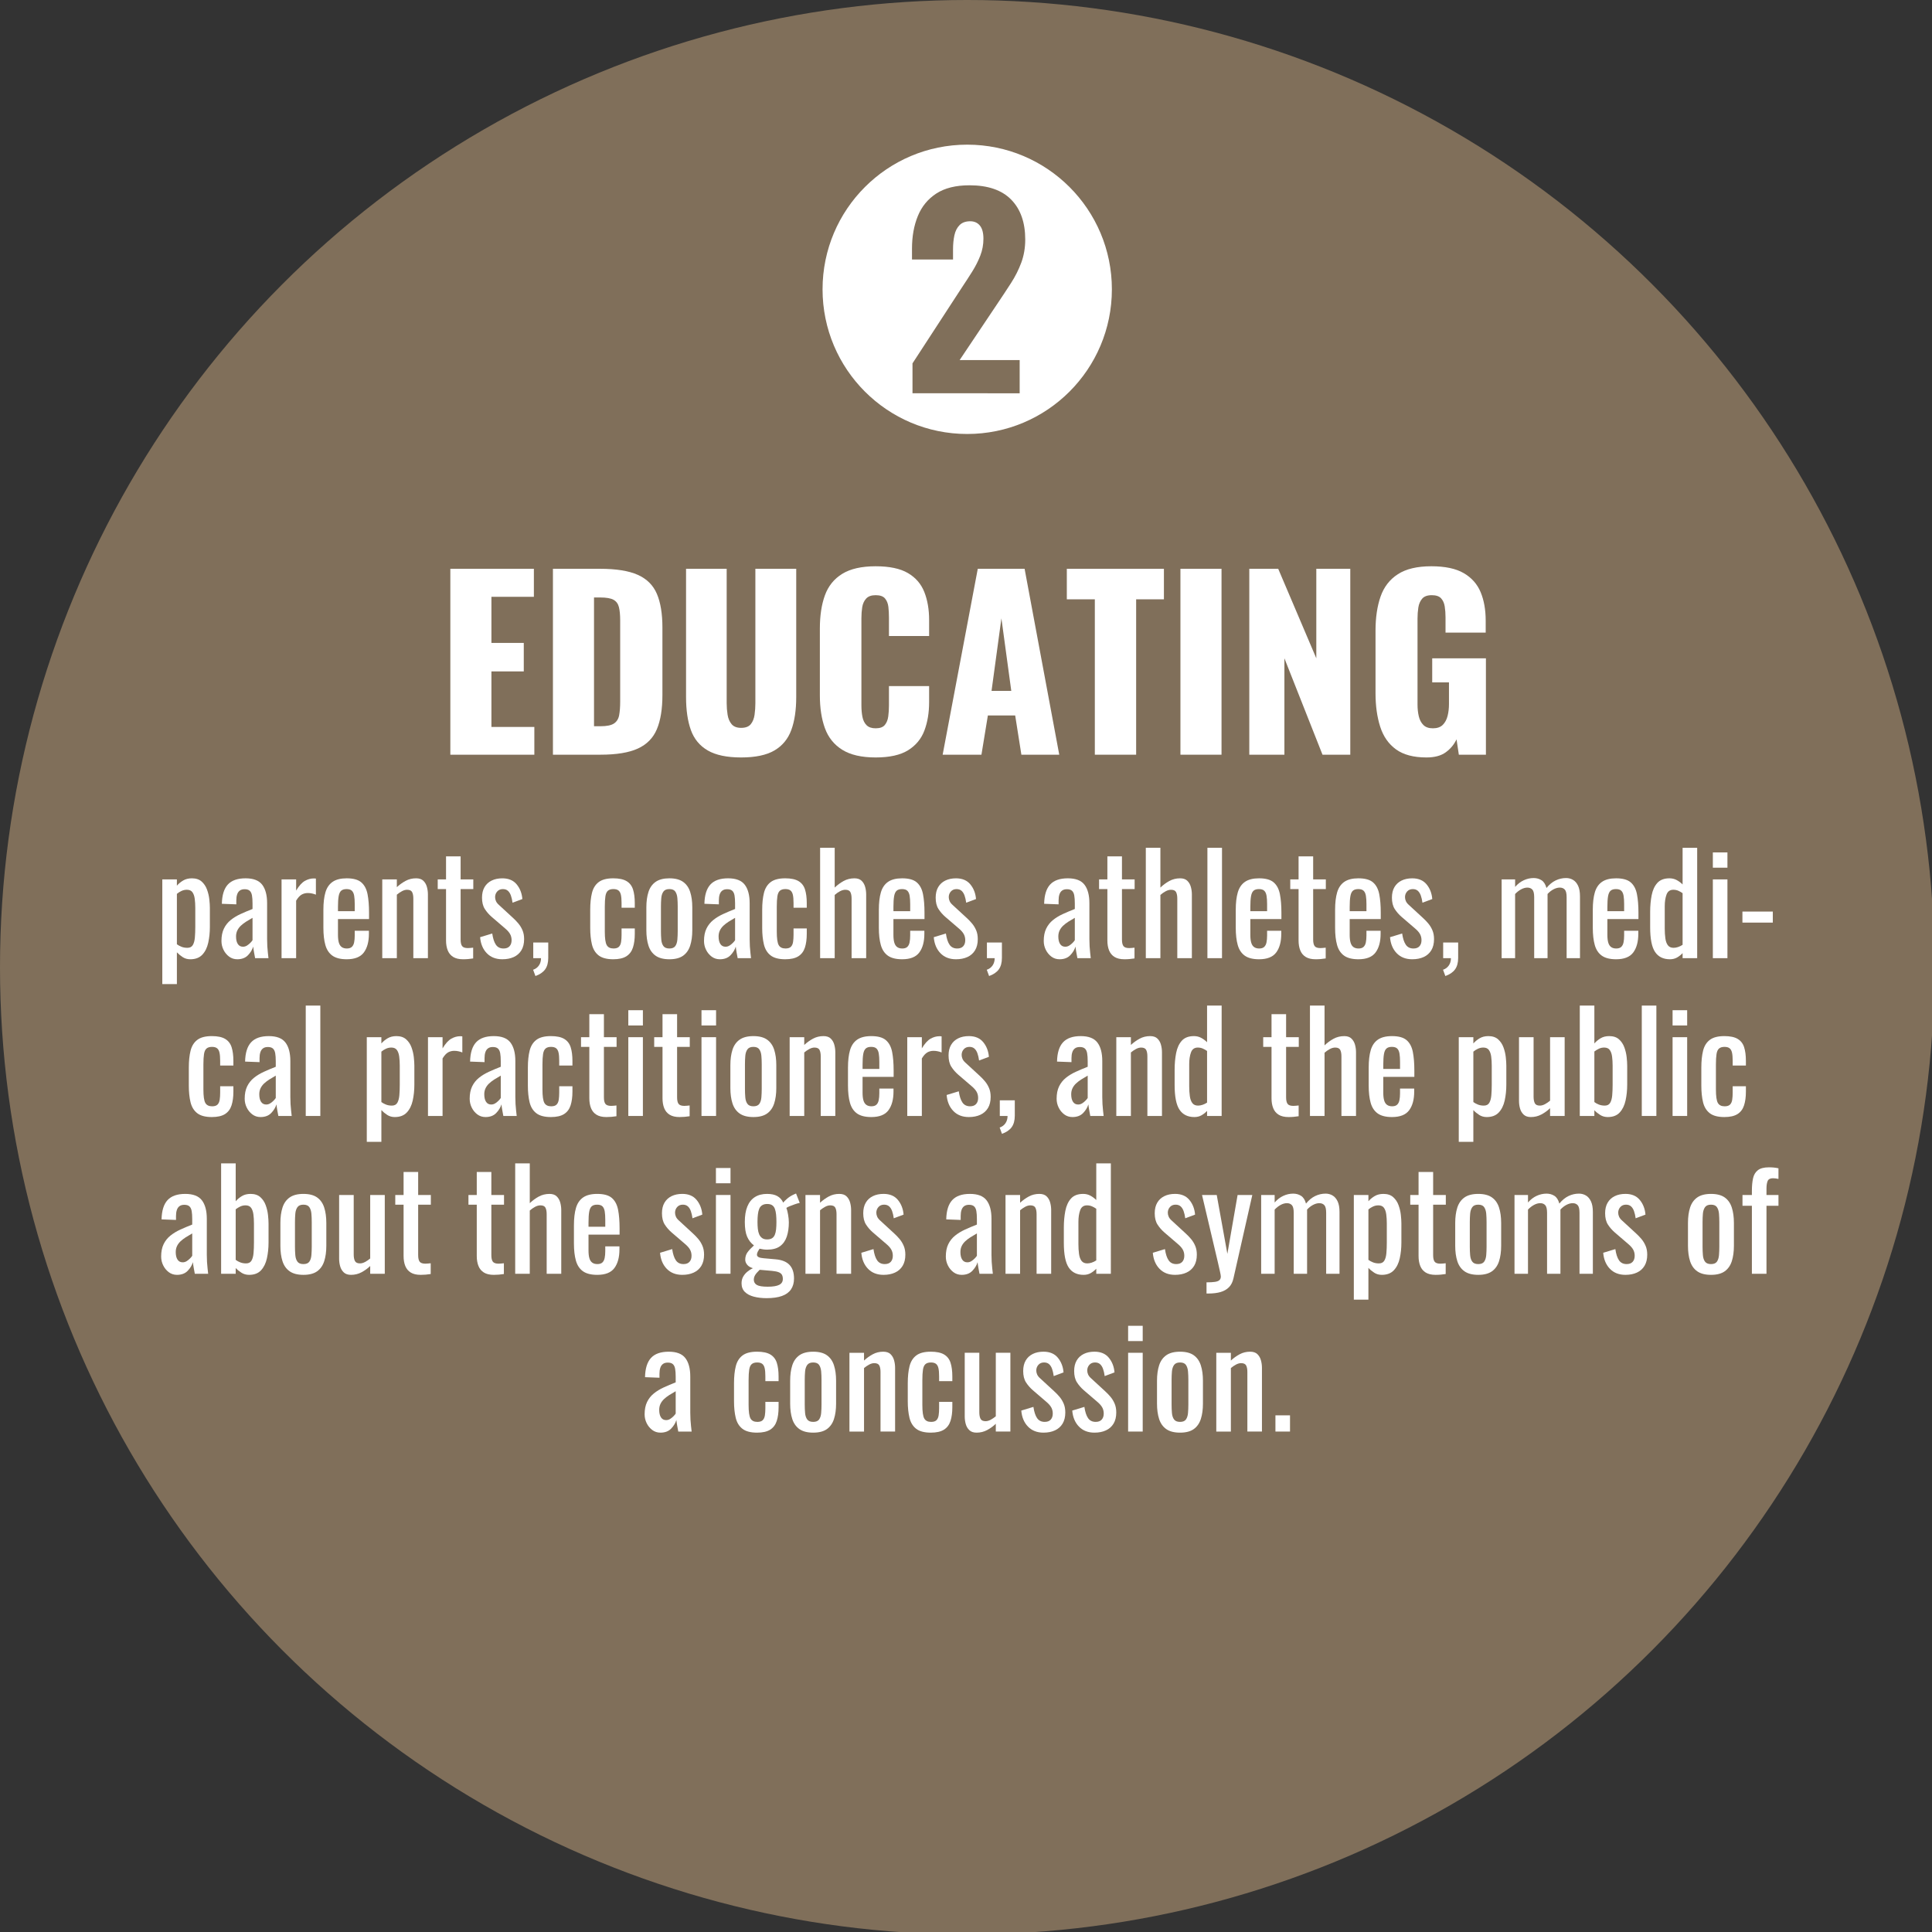 <?xml version="1.0" encoding="iso-8859-1"?>
<!-- Generator: Adobe Illustrator 25.2.3, SVG Export Plug-In . SVG Version: 6.00 Build 0)  -->
<svg version="1.1" id="Layer_1" xmlns="http://www.w3.org/2000/svg" xmlns:xlink="http://www.w3.org/1999/xlink" x="0px" y="0px"
	 viewBox="0 0 400 400" style="enable-background:new 0 0 400 400;" xml:space="preserve">
<rect x="0" y="0" width="400" height="400" fill="#333333" stroke="none"/>
<style type="text/css">
	.st0{fill:#806F5A;}
	.st1{fill:#FFFFFF;}
</style>
<g>
	<circle class="st0" cx="200.252" cy="200.252" r="200.252"/>
</g>
<circle class="st1" cx="200.252" cy="59.901" r="29.951"/>
<g>
	<g>
		<path class="st1" d="M93.238,156.253v-38.491h17.297v5.798h-8.791v9.551h6.7v5.893
			h-6.7v11.5h8.886v5.75H93.238z"/>
		<path class="st1" d="M114.479,156.253v-38.491h9.742c3.357,0,5.971,0.42,7.841,1.259
			c1.869,0.84,3.184,2.155,3.944,3.944c0.761,1.79,1.141,4.11,1.141,6.961
			v13.971c0,2.883-0.38,5.235-1.141,7.057c-0.76,1.822-2.067,3.16-3.92,4.015
			c-1.853,0.855-4.443,1.283-7.769,1.283H114.479z M122.985,150.36h1.331
			c1.298,0,2.233-0.19,2.803-0.57c0.57-0.38,0.927-0.95,1.069-1.71
			s0.214-1.711,0.214-2.851v-16.774c0-1.141-0.087-2.059-0.261-2.756
			c-0.174-0.696-0.546-1.204-1.117-1.521c-0.57-0.316-1.49-0.476-2.756-0.476
			h-1.283V150.36z"/>
		<path class="st1" d="M153.445,156.823c-2.946,0-5.251-0.483-6.914-1.449
			c-1.663-0.966-2.827-2.376-3.493-4.229c-0.665-1.853-0.998-4.126-0.998-6.819
			v-26.564h8.411v27.847c0,0.792,0.063,1.584,0.19,2.376
			c0.126,0.792,0.404,1.442,0.832,1.948c0.428,0.507,1.085,0.761,1.972,0.761
			c0.918,0,1.584-0.253,1.996-0.761c0.411-0.506,0.672-1.156,0.784-1.948
			c0.111-0.792,0.167-1.583,0.167-2.376v-27.847h8.458v26.564
			c0,2.693-0.341,4.966-1.021,6.819c-0.682,1.854-1.846,3.263-3.493,4.229
			C158.688,156.34,156.392,156.823,153.445,156.823z"/>
		<path class="st1" d="M181.292,156.823c-2.915,0-5.22-0.531-6.915-1.592
			s-2.891-2.55-3.587-4.467c-0.697-1.916-1.045-4.173-1.045-6.771v-13.875
			c0-2.661,0.348-4.95,1.045-6.867c0.696-1.917,1.893-3.397,3.587-4.443
			c1.695-1.045,4-1.568,6.915-1.568c2.851,0,5.076,0.468,6.676,1.402
			c1.6,0.935,2.732,2.242,3.398,3.92c0.665,1.679,0.998,3.611,0.998,5.797
			v3.326h-8.316v-3.849c0-0.76-0.04-1.488-0.119-2.186
			c-0.08-0.697-0.309-1.275-0.689-1.735c-0.38-0.458-1.03-0.689-1.948-0.689
			c-0.888,0-1.544,0.238-1.972,0.713s-0.697,1.069-0.808,1.782
			c-0.111,0.712-0.166,1.465-0.166,2.257v18.105c0,0.855,0.071,1.64,0.214,2.353
			s0.428,1.283,0.855,1.71c0.428,0.428,1.053,0.642,1.877,0.642
			c0.886,0,1.521-0.229,1.9-0.689c0.38-0.459,0.618-1.053,0.713-1.782
			c0.095-0.728,0.143-1.473,0.143-2.233v-4.039h8.316v3.327
			c0,2.186-0.325,4.142-0.974,5.869c-0.649,1.727-1.774,3.089-3.374,4.086
			C186.416,156.324,184.174,156.823,181.292,156.823z"/>
		<path class="st1" d="M195.167,156.253l7.271-38.491h9.694l7.175,38.491h-7.841
			l-1.283-8.126h-5.654l-1.331,8.126H195.167z M205.288,143.042H209.375l-2.043-15.016
			L205.288,143.042z"/>
		<path class="st1" d="M226.673,156.253v-32.171H220.875v-6.32h20.102v6.32h-5.75v32.171H226.673
			z"/>
		<path class="st1" d="M244.396,156.253v-38.491h8.506v38.491H244.396z"/>
		<path class="st1" d="M258.653,156.253v-38.491h5.987l7.888,18.533v-18.533h7.033v38.491
			h-5.75l-7.888-19.958v19.958H258.653z"/>
		<path class="st1" d="M295.337,156.823c-2.661,0-4.76-0.555-6.297-1.663
			c-1.536-1.109-2.63-2.669-3.278-4.681c-0.649-2.012-0.975-4.332-0.975-6.962
			v-12.925c0-2.724,0.349-5.084,1.046-7.081c0.696-1.996,1.893-3.54,3.588-4.633
			c1.694-1.093,3.999-1.639,6.914-1.639c2.851,0,5.092,0.475,6.724,1.426
			c1.632,0.95,2.796,2.265,3.493,3.944c0.696,1.68,1.045,3.644,1.045,5.893
			v2.471H299.281v-3.137c0-0.823-0.056-1.583-0.167-2.281
			c-0.111-0.696-0.364-1.259-0.76-1.687c-0.396-0.428-1.038-0.642-1.925-0.642
			c-0.919,0-1.584,0.246-1.996,0.737c-0.412,0.491-0.673,1.101-0.784,1.83
			c-0.111,0.729-0.166,1.489-0.166,2.281v17.82c0,0.855,0.087,1.656,0.262,2.4
			c0.174,0.745,0.49,1.347,0.95,1.806c0.459,0.459,1.117,0.689,1.972,0.689
			c0.887,0,1.568-0.237,2.044-0.713c0.475-0.475,0.808-1.093,0.998-1.853
			c0.189-0.76,0.285-1.568,0.285-2.423v-4.515h-3.47v-4.99h11.12v19.958
			h-5.607l-0.476-3.184c-0.507,1.077-1.251,1.972-2.233,2.685
			S297.016,156.823,295.337,156.823z"/>
	</g>
</g>
<g>
	<g>
		<path class="st0" d="M188.922,81.423v-6.189l10.176-15.63
			c0.769-1.154,1.495-2.272,2.177-3.357c0.682-1.083,1.24-2.185,1.679-3.304
			c0.437-1.119,0.655-2.29,0.655-3.514c0-1.224-0.245-2.133-0.734-2.728
			c-0.49-0.594-1.153-0.892-1.993-0.892c-0.944,0-1.678,0.262-2.203,0.787
			c-0.524,0.524-0.883,1.225-1.075,2.098c-0.192,0.875-0.289,1.854-0.289,2.937
			v2.098h-8.497v-2.255c0-2.518,0.402-4.764,1.207-6.74
			c0.804-1.975,2.08-3.532,3.829-4.668c1.748-1.136,4.039-1.705,6.871-1.705
			c3.811,0,6.688,0.988,8.628,2.963c1.94,1.976,2.911,4.73,2.911,8.261
			c0,1.714-0.271,3.304-0.812,4.773c-0.543,1.469-1.259,2.894-2.151,4.275
			c-0.892,1.382-1.845,2.824-2.858,4.327l-7.763,11.592h12.431v6.871H188.922z"/>
	</g>
</g>
<g>
	<g>
		<path class="st1" d="M33.604,203.74v-21.669h3.019v1.298
			c0.357-0.414,0.79-0.771,1.298-1.072c0.508-0.301,1.11-0.451,1.806-0.451
			c0.847,0,1.519,0.221,2.018,0.663c0.498,0.442,0.87,0.998,1.114,1.665
			c0.245,0.668,0.404,1.345,0.48,2.031c0.075,0.687,0.113,1.274,0.113,1.764v3.95
			c0,1.148-0.113,2.234-0.338,3.259c-0.226,1.025-0.635,1.853-1.228,2.483
			c-0.593,0.63-1.425,0.945-2.497,0.945c-0.583,0-1.101-0.146-1.552-0.437
			c-0.452-0.292-0.856-0.625-1.213-1.002v6.574H33.604z M38.796,196.235
			c0.526,0,0.903-0.192,1.128-0.578c0.226-0.385,0.367-0.907,0.423-1.566
			c0.056-0.658,0.084-1.383,0.084-2.173v-3.95c0-0.677-0.038-1.302-0.113-1.876
			c-0.075-0.574-0.235-1.03-0.479-1.368c-0.245-0.339-0.631-0.508-1.157-0.508
			c-0.395,0-0.771,0.085-1.128,0.254c-0.357,0.169-0.668,0.367-0.931,0.593v10.439
			c0.282,0.207,0.602,0.381,0.959,0.522
			C37.94,196.165,38.345,196.235,38.796,196.235z"/>
		<path class="st1" d="M49.123,198.605c-0.64,0-1.204-0.183-1.693-0.55
			c-0.489-0.367-0.875-0.836-1.157-1.411c-0.282-0.573-0.423-1.18-0.423-1.82
			c0-1.016,0.169-1.871,0.508-2.567c0.338-0.696,0.804-1.284,1.396-1.764
			c0.593-0.479,1.279-0.898,2.06-1.255c0.78-0.357,1.603-0.706,2.469-1.044
			v-1.157c0-0.658-0.038-1.204-0.113-1.637c-0.076-0.432-0.231-0.757-0.466-0.973
			c-0.235-0.216-0.588-0.325-1.058-0.325c-0.414,0-0.748,0.094-1.001,0.282
			c-0.254,0.188-0.438,0.457-0.55,0.804c-0.113,0.348-0.169,0.757-0.169,1.228
			v0.818l-2.991-0.113c0.038-1.806,0.452-3.136,1.242-3.992
			s2.012-1.284,3.668-1.284c1.617,0,2.765,0.442,3.442,1.326
			c0.677,0.885,1.016,2.164,1.016,3.837v7.449c0,0.508,0.014,0.997,0.042,1.467
			s0.066,0.908,0.113,1.312c0.047,0.405,0.089,0.786,0.127,1.143h-2.765
			c-0.057-0.301-0.127-0.682-0.212-1.143c-0.084-0.461-0.146-0.879-0.183-1.256
			c-0.188,0.64-0.55,1.237-1.086,1.792S50.063,198.605,49.123,198.605z
			 M50.308,196.009c0.301,0,0.583-0.084,0.846-0.254
			c0.263-0.169,0.499-0.362,0.706-0.578c0.207-0.216,0.348-0.391,0.423-0.522
			v-4.627c-0.471,0.264-0.913,0.527-1.326,0.79
			c-0.414,0.264-0.776,0.541-1.086,0.833c-0.31,0.292-0.555,0.621-0.733,0.987
			c-0.179,0.367-0.268,0.786-0.268,1.255c0,0.659,0.122,1.176,0.367,1.552
			C49.48,195.822,49.837,196.009,50.308,196.009z"/>
		<path class="st1" d="M58.293,198.379v-16.308h3.019v2.313
			c0.602-0.997,1.203-1.665,1.806-2.003c0.602-0.338,1.204-0.508,1.806-0.508
			c0.075,0,0.146,0,0.211,0s0.155,0.01,0.268,0.028v3.33
			c-0.226-0.094-0.484-0.174-0.776-0.24c-0.292-0.065-0.588-0.099-0.889-0.099
			c-0.47,0-0.898,0.108-1.284,0.325c-0.386,0.216-0.767,0.635-1.143,1.255v11.907
			H58.293z"/>
		<path class="st1" d="M71.78,198.605c-1.279,0-2.267-0.249-2.963-0.748
			c-0.696-0.498-1.18-1.232-1.453-2.201c-0.273-0.969-0.409-2.159-0.409-3.569
			v-3.724c0-1.448,0.141-2.652,0.423-3.612c0.282-0.959,0.776-1.683,1.481-2.172
			c0.706-0.489,1.679-0.733,2.92-0.733c1.373,0,2.384,0.282,3.033,0.846
			s1.076,1.378,1.284,2.44c0.207,1.063,0.31,2.337,0.31,3.823v1.326h-6.433
			v3.273c0,0.659,0.061,1.195,0.183,1.608c0.122,0.414,0.32,0.719,0.593,0.917
			c0.272,0.197,0.625,0.296,1.058,0.296c0.451,0,0.794-0.108,1.03-0.324
			c0.235-0.216,0.395-0.526,0.479-0.931c0.084-0.404,0.127-0.879,0.127-1.425
			v-0.988h2.935v0.621c0,1.636-0.349,2.925-1.044,3.865
			C74.639,198.135,73.454,198.605,71.78,198.605z M69.974,188.646h3.47v-1.467
			c0-0.677-0.038-1.246-0.113-1.707c-0.075-0.461-0.23-0.809-0.466-1.044
			c-0.235-0.235-0.606-0.353-1.114-0.353c-0.489,0-0.86,0.113-1.114,0.338
			c-0.254,0.226-0.428,0.606-0.522,1.143c-0.095,0.536-0.141,1.274-0.141,2.215
			V188.646z"/>
		<path class="st1" d="M79.143,198.379v-16.308h3.019v1.608
			c0.545-0.508,1.147-0.94,1.806-1.298c0.658-0.357,1.383-0.536,2.173-0.536
			c0.658,0,1.161,0.169,1.509,0.508c0.348,0.338,0.593,0.762,0.734,1.27
			s0.211,1.025,0.211,1.552v13.205h-3.019v-12.33c0-0.583-0.084-1.034-0.254-1.354
			s-0.518-0.48-1.044-0.48c-0.338,0-0.691,0.099-1.058,0.296
			c-0.367,0.198-0.719,0.438-1.058,0.72v13.148H79.143z"/>
		<path class="st1" d="M95.875,198.605c-0.846,0-1.528-0.16-2.045-0.479
			c-0.518-0.32-0.894-0.771-1.129-1.354c-0.235-0.583-0.353-1.27-0.353-2.06
			V184.075h-1.721v-2.003h1.721v-4.769h3.019v4.769h2.624v2.003h-2.624v10.439
			c0,0.64,0.103,1.096,0.311,1.368c0.207,0.273,0.602,0.409,1.185,0.409
			c0.15,0,0.324-0.009,0.522-0.028c0.197-0.019,0.39-0.038,0.578-0.056v2.229
			c-0.376,0.056-0.724,0.099-1.044,0.127
			C96.599,198.591,96.25,198.605,95.875,198.605z"/>
		<path class="st1" d="M104,198.605c-1.335,0-2.408-0.418-3.216-1.255
			c-0.809-0.837-1.27-1.942-1.382-3.315l2.511-0.762
			c0.15,1.035,0.404,1.811,0.762,2.328c0.357,0.518,0.884,0.776,1.58,0.776
			c0.545,0,0.959-0.155,1.242-0.465s0.423-0.729,0.423-1.255
			c0-0.47-0.104-0.894-0.311-1.27c-0.207-0.376-0.546-0.762-1.016-1.157
			l-2.793-2.398c-0.564-0.489-1.04-1.034-1.425-1.636
			c-0.386-0.602-0.578-1.382-0.578-2.342c0-0.865,0.173-1.594,0.522-2.187
			c0.348-0.593,0.836-1.044,1.467-1.354s1.369-0.465,2.215-0.465
			c1.298,0,2.29,0.418,2.977,1.255c0.686,0.837,1.076,1.848,1.171,3.033
			l-2.032,0.762c-0.075-0.564-0.188-1.058-0.338-1.481
			c-0.151-0.423-0.357-0.752-0.621-0.987c-0.264-0.235-0.612-0.353-1.044-0.353
			c-0.49,0-0.88,0.165-1.171,0.494s-0.437,0.719-0.437,1.171
			c0,0.282,0.061,0.56,0.183,0.832c0.123,0.273,0.334,0.541,0.635,0.804
			l2.878,2.652c0.395,0.357,0.766,0.743,1.114,1.157
			c0.348,0.414,0.635,0.884,0.86,1.411c0.226,0.527,0.339,1.138,0.339,1.834
			c0,0.922-0.188,1.693-0.564,2.314c-0.376,0.621-0.903,1.086-1.58,1.396
			C105.693,198.45,104.903,198.605,104,198.605z"/>
		<path class="st1" d="M110.856,202.076l-0.48-1.298c0.508-0.169,0.907-0.466,1.199-0.889
			c0.292-0.423,0.438-0.926,0.438-1.509h-1.608v-3.245h3.104v3.188
			c0,0.997-0.216,1.792-0.649,2.384C112.427,201.3,111.759,201.756,110.856,202.076z
			"/>
		<path class="st1" d="M126.966,198.605c-1.335,0-2.347-0.268-3.033-0.804
			c-0.687-0.536-1.147-1.293-1.382-2.271c-0.235-0.978-0.353-2.116-0.353-3.414
			v-3.752c0-1.373,0.122-2.544,0.367-3.513c0.244-0.969,0.71-1.711,1.396-2.229
			c0.687-0.517,1.688-0.776,3.005-0.776c1.185,0,2.102,0.193,2.751,0.578
			c0.649,0.386,1.096,0.959,1.34,1.721c0.244,0.762,0.367,1.707,0.367,2.835
			v0.959H128.688v-0.988c0-0.714-0.047-1.279-0.141-1.693
			c-0.094-0.413-0.264-0.714-0.508-0.903c-0.245-0.188-0.592-0.282-1.044-0.282
			c-0.489,0-0.865,0.113-1.128,0.338c-0.264,0.226-0.438,0.606-0.522,1.143
			c-0.085,0.536-0.127,1.265-0.127,2.187v5.135c0,1.392,0.131,2.323,0.395,2.793
			c0.263,0.47,0.733,0.705,1.411,0.705c0.508,0,0.879-0.117,1.114-0.353
			c0.235-0.235,0.385-0.569,0.452-1.001c0.065-0.433,0.099-0.921,0.099-1.467
			v-1.326h2.737v1.128c0,1.091-0.127,2.032-0.381,2.822s-0.706,1.392-1.354,1.806
			S128.132,198.605,126.966,198.605z"/>
		<path class="st1" d="M138.591,198.605c-1.204,0-2.154-0.244-2.85-0.733
			c-0.696-0.489-1.19-1.185-1.481-2.088c-0.292-0.903-0.438-1.965-0.438-3.188v-4.74
			c0-1.223,0.146-2.286,0.438-3.188c0.292-0.903,0.785-1.599,1.481-2.088
			c0.696-0.489,1.646-0.733,2.85-0.733c1.204,0,2.149,0.245,2.835,0.733
			c0.687,0.489,1.175,1.185,1.467,2.088c0.292,0.903,0.438,1.966,0.438,3.188v4.74
			c0,1.223-0.146,2.286-0.438,3.188c-0.292,0.903-0.781,1.599-1.467,2.088
			C140.74,198.361,139.794,198.605,138.591,198.605z M138.591,196.376
			c0.583,0,0.992-0.169,1.228-0.508c0.235-0.338,0.376-0.785,0.423-1.34
			c0.047-0.554,0.071-1.133,0.071-1.735v-5.107c0-0.621-0.024-1.204-0.071-1.75
			c-0.047-0.545-0.188-0.992-0.423-1.34c-0.236-0.348-0.645-0.522-1.228-0.522
			c-0.583,0-0.997,0.174-1.241,0.522c-0.245,0.348-0.391,0.794-0.438,1.34
			c-0.047,0.546-0.071,1.129-0.071,1.75v5.107c0,0.602,0.023,1.181,0.071,1.735
			c0.047,0.555,0.192,1.002,0.438,1.34C137.594,196.207,138.007,196.376,138.591,196.376
			z"/>
		<path class="st1" d="M149.03,198.605c-0.64,0-1.204-0.183-1.693-0.55
			c-0.489-0.367-0.875-0.836-1.157-1.411c-0.282-0.573-0.423-1.18-0.423-1.82
			c0-1.016,0.169-1.871,0.508-2.567c0.338-0.696,0.804-1.284,1.396-1.764
			c0.593-0.479,1.279-0.898,2.06-1.255c0.78-0.357,1.603-0.706,2.469-1.044
			v-1.157c0-0.658-0.038-1.204-0.113-1.637c-0.076-0.432-0.231-0.757-0.466-0.973
			c-0.235-0.216-0.588-0.325-1.058-0.325c-0.414,0-0.748,0.094-1.001,0.282
			c-0.254,0.188-0.438,0.457-0.55,0.804c-0.113,0.348-0.169,0.757-0.169,1.228
			v0.818l-2.991-0.113c0.038-1.806,0.452-3.136,1.242-3.992
			s2.012-1.284,3.668-1.284c1.617,0,2.765,0.442,3.442,1.326
			c0.677,0.885,1.016,2.164,1.016,3.837v7.449c0,0.508,0.014,0.997,0.042,1.467
			s0.066,0.908,0.113,1.312c0.047,0.405,0.089,0.786,0.127,1.143h-2.765
			c-0.057-0.301-0.127-0.682-0.212-1.143c-0.084-0.461-0.146-0.879-0.183-1.256
			c-0.188,0.64-0.55,1.237-1.086,1.792S149.971,198.605,149.03,198.605z
			 M150.215,196.009c0.301,0,0.583-0.084,0.846-0.254
			c0.263-0.169,0.499-0.362,0.706-0.578c0.207-0.216,0.348-0.391,0.423-0.522
			v-4.627c-0.471,0.264-0.913,0.527-1.326,0.79
			c-0.414,0.264-0.776,0.541-1.086,0.833c-0.31,0.292-0.555,0.621-0.733,0.987
			c-0.179,0.367-0.268,0.786-0.268,1.255c0,0.659,0.122,1.176,0.367,1.552
			C149.387,195.822,149.745,196.009,150.215,196.009z"/>
		<path class="st1" d="M162.573,198.605c-1.335,0-2.347-0.268-3.033-0.804
			c-0.687-0.536-1.147-1.293-1.382-2.271c-0.235-0.978-0.353-2.116-0.353-3.414
			v-3.752c0-1.373,0.122-2.544,0.367-3.513c0.244-0.969,0.71-1.711,1.396-2.229
			c0.687-0.517,1.688-0.776,3.005-0.776c1.185,0,2.102,0.193,2.751,0.578
			c0.649,0.386,1.096,0.959,1.34,1.721c0.244,0.762,0.367,1.707,0.367,2.835
			v0.959h-2.737v-0.988c0-0.714-0.047-1.279-0.141-1.693
			c-0.094-0.413-0.264-0.714-0.508-0.903c-0.245-0.188-0.592-0.282-1.044-0.282
			c-0.489,0-0.865,0.113-1.128,0.338c-0.264,0.226-0.438,0.606-0.522,1.143
			c-0.085,0.536-0.127,1.265-0.127,2.187v5.135c0,1.392,0.131,2.323,0.395,2.793
			c0.263,0.47,0.733,0.705,1.411,0.705c0.508,0,0.879-0.117,1.114-0.353
			c0.235-0.235,0.385-0.569,0.452-1.001c0.065-0.433,0.099-0.921,0.099-1.467
			v-1.326h2.737v1.128c0,1.091-0.127,2.032-0.381,2.822s-0.706,1.392-1.354,1.806
			S163.739,198.605,162.573,198.605z"/>
		<path class="st1" d="M169.796,198.379v-22.854h3.019v8.239
			c0.545-0.526,1.157-0.978,1.834-1.354c0.677-0.376,1.429-0.564,2.257-0.564
			c0.639,0,1.133,0.169,1.481,0.508c0.348,0.338,0.592,0.762,0.733,1.27
			s0.212,1.025,0.212,1.552v13.205h-3.019v-12.33c0-0.583-0.085-1.034-0.254-1.354
			c-0.169-0.32-0.518-0.48-1.044-0.48c-0.357,0-0.729,0.104-1.115,0.311
			c-0.386,0.207-0.748,0.461-1.086,0.762v13.092H169.796z"/>
		<path class="st1" d="M186.781,198.605c-1.279,0-2.267-0.249-2.963-0.748
			c-0.696-0.498-1.18-1.232-1.453-2.201c-0.273-0.969-0.409-2.159-0.409-3.569
			v-3.724c0-1.448,0.141-2.652,0.423-3.612c0.282-0.959,0.776-1.683,1.481-2.172
			c0.706-0.489,1.679-0.733,2.92-0.733c1.373,0,2.384,0.282,3.033,0.846
			s1.076,1.378,1.284,2.44c0.207,1.063,0.31,2.337,0.31,3.823v1.326h-6.433
			v3.273c0,0.659,0.061,1.195,0.183,1.608c0.122,0.414,0.32,0.719,0.593,0.917
			c0.272,0.197,0.625,0.296,1.058,0.296c0.451,0,0.794-0.108,1.03-0.324
			c0.235-0.216,0.395-0.526,0.479-0.931c0.084-0.404,0.127-0.879,0.127-1.425
			v-0.988h2.935v0.621c0,1.636-0.349,2.925-1.044,3.865
			C189.64,198.135,188.455,198.605,186.781,198.605z M184.976,188.646h3.47v-1.467
			c0-0.677-0.038-1.246-0.113-1.707c-0.075-0.461-0.23-0.809-0.466-1.044
			c-0.235-0.235-0.606-0.353-1.114-0.353c-0.489,0-0.86,0.113-1.114,0.338
			c-0.254,0.226-0.428,0.606-0.522,1.143c-0.095,0.536-0.141,1.274-0.141,2.215
			V188.646z"/>
		<path class="st1" d="M197.925,198.605c-1.335,0-2.408-0.418-3.216-1.255
			c-0.809-0.837-1.27-1.942-1.382-3.315l2.511-0.762
			c0.15,1.035,0.404,1.811,0.762,2.328c0.357,0.518,0.884,0.776,1.58,0.776
			c0.545,0,0.959-0.155,1.242-0.465s0.423-0.729,0.423-1.255
			c0-0.47-0.104-0.894-0.311-1.27c-0.207-0.376-0.546-0.762-1.016-1.157
			l-2.793-2.398c-0.564-0.489-1.04-1.034-1.425-1.636
			c-0.386-0.602-0.578-1.382-0.578-2.342c0-0.865,0.173-1.594,0.522-2.187
			c0.348-0.593,0.836-1.044,1.467-1.354s1.369-0.465,2.215-0.465
			c1.298,0,2.29,0.418,2.977,1.255c0.686,0.837,1.076,1.848,1.171,3.033
			l-2.032,0.762c-0.075-0.564-0.188-1.058-0.338-1.481
			c-0.151-0.423-0.357-0.752-0.621-0.987c-0.264-0.235-0.612-0.353-1.044-0.353
			c-0.49,0-0.88,0.165-1.171,0.494s-0.437,0.719-0.437,1.171
			c0,0.282,0.061,0.56,0.183,0.832c0.123,0.273,0.334,0.541,0.635,0.804
			l2.878,2.652c0.395,0.357,0.766,0.743,1.114,1.157
			c0.348,0.414,0.636,0.884,0.861,1.411c0.226,0.527,0.338,1.138,0.338,1.834
			c0,0.922-0.188,1.693-0.563,2.314c-0.377,0.621-0.903,1.086-1.581,1.396
			C199.618,198.45,198.828,198.605,197.925,198.605z"/>
		<path class="st1" d="M204.781,202.076l-0.479-1.298c0.508-0.169,0.907-0.466,1.199-0.889
			c0.291-0.423,0.437-0.926,0.437-1.509h-1.607v-3.245h3.104v3.188
			c0,0.997-0.217,1.792-0.649,2.384C206.352,201.3,205.684,201.756,204.781,202.076z"
			/>
		<path class="st1" d="M219.368,198.605c-0.64,0-1.204-0.183-1.693-0.55
			c-0.489-0.367-0.874-0.836-1.156-1.411c-0.282-0.573-0.424-1.18-0.424-1.82
			c0-1.016,0.17-1.871,0.509-2.567c0.338-0.696,0.804-1.284,1.396-1.764
			c0.592-0.479,1.278-0.898,2.06-1.255c0.78-0.357,1.604-0.706,2.469-1.044
			v-1.157c0-0.658-0.038-1.204-0.113-1.637c-0.075-0.432-0.23-0.757-0.465-0.973
			c-0.236-0.216-0.589-0.325-1.059-0.325c-0.414,0-0.748,0.094-1.002,0.282
			c-0.254,0.188-0.437,0.457-0.55,0.804c-0.113,0.348-0.169,0.757-0.169,1.228
			v0.818l-2.991-0.113c0.038-1.806,0.451-3.136,1.241-3.992
			s2.013-1.284,3.668-1.284c1.618,0,2.766,0.442,3.442,1.326
			c0.678,0.885,1.016,2.164,1.016,3.837v7.449c0,0.508,0.015,0.997,0.043,1.467
			s0.065,0.908,0.112,1.312c0.047,0.405,0.089,0.786,0.127,1.143h-2.765
			c-0.057-0.301-0.127-0.682-0.212-1.143s-0.146-0.879-0.184-1.256
			c-0.188,0.64-0.55,1.237-1.086,1.792S220.309,198.605,219.368,198.605z
			 M220.553,196.009c0.301,0,0.583-0.084,0.847-0.254s0.498-0.362,0.705-0.578
			s0.349-0.391,0.424-0.522v-4.627c-0.471,0.264-0.913,0.527-1.326,0.79
			c-0.414,0.264-0.776,0.541-1.086,0.833c-0.311,0.292-0.556,0.621-0.734,0.987
			s-0.268,0.786-0.268,1.255c0,0.659,0.122,1.176,0.367,1.552
			C219.726,195.822,220.083,196.009,220.553,196.009z"/>
		<path class="st1" d="M232.799,198.605c-0.847,0-1.529-0.16-2.046-0.479
			c-0.518-0.32-0.894-0.771-1.129-1.354c-0.235-0.583-0.353-1.27-0.353-2.06
			V184.075h-1.721v-2.003h1.721v-4.769h3.019v4.769h2.624v2.003h-2.624v10.439
			c0,0.64,0.104,1.096,0.311,1.368c0.207,0.273,0.603,0.409,1.186,0.409
			c0.15,0,0.324-0.009,0.521-0.028c0.198-0.019,0.391-0.038,0.579-0.056v2.229
			c-0.377,0.056-0.725,0.099-1.044,0.127
			C233.522,198.591,233.175,198.605,232.799,198.605z"/>
		<path class="st1" d="M237.229,198.379v-22.854h3.019v8.239
			c0.546-0.526,1.157-0.978,1.834-1.354c0.678-0.376,1.43-0.564,2.258-0.564
			c0.639,0,1.133,0.169,1.48,0.508c0.349,0.338,0.593,0.762,0.734,1.27
			c0.141,0.508,0.211,1.025,0.211,1.552v13.205h-3.019v-12.33
			c0-0.583-0.085-1.034-0.254-1.354s-0.518-0.48-1.044-0.48
			c-0.357,0-0.729,0.104-1.114,0.311c-0.386,0.207-0.748,0.461-1.087,0.762v13.092
			H237.229z"/>
		<path class="st1" d="M249.981,198.379v-22.854h3.02v22.854H249.981z"/>
		<path class="st1" d="M260.675,198.605c-1.279,0-2.267-0.249-2.963-0.748
			c-0.696-0.498-1.181-1.232-1.453-2.201s-0.409-2.159-0.409-3.569v-3.724
			c0-1.448,0.142-2.652,0.424-3.612c0.282-0.959,0.775-1.683,1.481-2.172
			c0.705-0.489,1.679-0.733,2.92-0.733c1.373,0,2.384,0.282,3.033,0.846
			c0.648,0.564,1.076,1.378,1.283,2.44c0.207,1.063,0.311,2.337,0.311,3.823
			v1.326h-6.433v3.273c0,0.659,0.061,1.195,0.184,1.608
			c0.122,0.414,0.319,0.719,0.592,0.917c0.272,0.197,0.625,0.296,1.059,0.296
			c0.451,0,0.794-0.108,1.029-0.324s0.396-0.526,0.48-0.931
			c0.084-0.404,0.127-0.879,0.127-1.425v-0.988h2.934v0.621
			c0,1.636-0.348,2.925-1.044,3.865C263.533,198.135,262.349,198.605,260.675,198.605z
			 M258.869,188.646h3.471v-1.467c0-0.677-0.038-1.246-0.113-1.707
			s-0.23-0.809-0.466-1.044c-0.235-0.235-0.606-0.353-1.114-0.353
			c-0.489,0-0.86,0.113-1.114,0.338s-0.429,0.606-0.522,1.143
			s-0.141,1.274-0.141,2.215V188.646z"/>
		<path class="st1" d="M272.384,198.605c-0.847,0-1.529-0.16-2.046-0.479
			c-0.518-0.32-0.894-0.771-1.129-1.354c-0.235-0.583-0.353-1.27-0.353-2.06
			V184.075h-1.721v-2.003h1.721v-4.769H271.875v4.769h2.624v2.003H271.875v10.439
			c0,0.64,0.104,1.096,0.311,1.368c0.207,0.273,0.603,0.409,1.186,0.409
			c0.15,0,0.324-0.009,0.521-0.028c0.198-0.019,0.391-0.038,0.579-0.056v2.229
			c-0.377,0.056-0.725,0.099-1.044,0.127
			C273.107,198.591,272.76,198.605,272.384,198.605z"/>
		<path class="st1" d="M281.243,198.605c-1.279,0-2.267-0.249-2.963-0.748
			c-0.696-0.498-1.181-1.232-1.453-2.201s-0.409-2.159-0.409-3.569v-3.724
			c0-1.448,0.142-2.652,0.424-3.612c0.282-0.959,0.775-1.683,1.481-2.172
			c0.705-0.489,1.679-0.733,2.92-0.733c1.373,0,2.384,0.282,3.033,0.846
			c0.648,0.564,1.076,1.378,1.283,2.44c0.207,1.063,0.311,2.337,0.311,3.823
			v1.326H279.438v3.273c0,0.659,0.061,1.195,0.184,1.608
			c0.122,0.414,0.319,0.719,0.592,0.917c0.272,0.197,0.625,0.296,1.059,0.296
			c0.451,0,0.794-0.108,1.029-0.324s0.396-0.526,0.48-0.931
			c0.084-0.404,0.127-0.879,0.127-1.425v-0.988h2.934v0.621
			c0,1.636-0.348,2.925-1.044,3.865C284.102,198.135,282.917,198.605,281.243,198.605z
			 M279.438,188.646h3.471v-1.467c0-0.677-0.038-1.246-0.113-1.707
			s-0.23-0.809-0.466-1.044c-0.235-0.235-0.606-0.353-1.114-0.353
			c-0.489,0-0.86,0.113-1.114,0.338s-0.429,0.606-0.522,1.143
			s-0.141,1.274-0.141,2.215V188.646z"/>
		<path class="st1" d="M292.388,198.605c-1.336,0-2.408-0.418-3.217-1.255
			s-1.27-1.942-1.383-3.315l2.512-0.762c0.15,1.035,0.404,1.811,0.762,2.328
			c0.356,0.518,0.884,0.776,1.58,0.776c0.545,0,0.959-0.155,1.241-0.465
			s0.423-0.729,0.423-1.255c0-0.47-0.104-0.894-0.31-1.27
			c-0.208-0.376-0.546-0.762-1.017-1.157l-2.793-2.398
			c-0.564-0.489-1.039-1.034-1.425-1.636c-0.386-0.602-0.578-1.382-0.578-2.342
			c0-0.865,0.174-1.594,0.521-2.187c0.348-0.593,0.837-1.044,1.468-1.354
			c0.63-0.311,1.368-0.465,2.215-0.465c1.298,0,2.289,0.418,2.977,1.255
			c0.687,0.837,1.076,1.848,1.171,3.033l-2.031,0.762
			c-0.076-0.564-0.188-1.058-0.339-1.481s-0.357-0.752-0.621-0.987
			c-0.264-0.235-0.611-0.353-1.044-0.353c-0.489,0-0.879,0.165-1.171,0.494
			s-0.438,0.719-0.438,1.171c0,0.282,0.062,0.56,0.184,0.832
			c0.122,0.273,0.334,0.541,0.635,0.804l2.878,2.652
			c0.396,0.357,0.767,0.743,1.115,1.157c0.348,0.414,0.635,0.884,0.86,1.411
			c0.226,0.527,0.338,1.138,0.338,1.834c0,0.922-0.188,1.693-0.563,2.314
			c-0.377,0.621-0.903,1.086-1.58,1.396
			C294.08,198.45,293.29,198.605,292.388,198.605z"/>
		<path class="st1" d="M299.243,202.076l-0.479-1.298c0.508-0.169,0.907-0.466,1.199-0.889
			c0.291-0.423,0.437-0.926,0.437-1.509h-1.607v-3.245h3.104v3.188
			c0,0.997-0.217,1.792-0.649,2.384C300.813,201.3,300.146,201.756,299.243,202.076z
			"/>
		<path class="st1" d="M310.896,198.379v-16.308h2.793v1.552
			c0.546-0.621,1.147-1.082,1.807-1.382c0.658-0.301,1.335-0.452,2.031-0.452
			c0.602,0,1.143,0.151,1.622,0.452s0.822,0.837,1.03,1.608
			c0.582-0.714,1.218-1.236,1.904-1.566c0.687-0.329,1.405-0.494,2.158-0.494
			c0.526,0,1.006,0.127,1.439,0.381c0.432,0.254,0.78,0.659,1.044,1.213
			c0.263,0.555,0.395,1.284,0.395,2.187v12.81h-2.765v-12.612
			c0-0.79-0.127-1.321-0.381-1.594c-0.254-0.272-0.598-0.409-1.03-0.409
			c-0.414,0-0.847,0.118-1.298,0.353c-0.451,0.235-0.865,0.56-1.241,0.974
			c0,0.075,0,0.151,0,0.226c0,0.075,0,0.16,0,0.254v12.81h-2.766v-12.612
			c0-0.79-0.127-1.321-0.381-1.594c-0.254-0.272-0.597-0.409-1.029-0.409
			c-0.414,0-0.842,0.118-1.284,0.353c-0.442,0.235-0.86,0.56-1.256,0.974v13.289
			H310.896z"/>
		<path class="st1" d="M334.596,198.605c-1.279,0-2.267-0.249-2.963-0.748
			c-0.696-0.498-1.181-1.232-1.453-2.201s-0.409-2.159-0.409-3.569v-3.724
			c0-1.448,0.142-2.652,0.424-3.612c0.282-0.959,0.775-1.683,1.481-2.172
			c0.705-0.489,1.679-0.733,2.92-0.733c1.373,0,2.384,0.282,3.033,0.846
			c0.648,0.564,1.076,1.378,1.283,2.44c0.207,1.063,0.311,2.337,0.311,3.823
			v1.326h-6.433v3.273c0,0.659,0.061,1.195,0.184,1.608
			c0.122,0.414,0.319,0.719,0.592,0.917c0.272,0.197,0.625,0.296,1.059,0.296
			c0.451,0,0.794-0.108,1.029-0.324s0.396-0.526,0.48-0.931
			c0.084-0.404,0.127-0.879,0.127-1.425v-0.988h2.934v0.621
			c0,1.636-0.348,2.925-1.044,3.865C337.454,198.135,336.27,198.605,334.596,198.605z
			 M332.79,188.646h3.471v-1.467c0-0.677-0.038-1.246-0.113-1.707
			s-0.23-0.809-0.466-1.044c-0.235-0.235-0.606-0.353-1.114-0.353
			c-0.489,0-0.86,0.113-1.114,0.338s-0.429,0.606-0.522,1.143
			s-0.141,1.274-0.141,2.215V188.646z"/>
		<path class="st1" d="M345.74,198.605c-1.374,0-2.398-0.503-3.076-1.509
			c-0.677-1.006-1.016-2.713-1.016-5.121v-3.16c0-1.241,0.104-2.393,0.311-3.456
			c0.207-1.062,0.597-1.914,1.171-2.554c0.574-0.639,1.415-0.959,2.525-0.959
			c0.545,0,1.044,0.123,1.495,0.367c0.452,0.245,0.856,0.546,1.214,0.903v-7.59
			h3.019v22.854h-3.019v-1.044c-0.357,0.376-0.748,0.682-1.171,0.917
			C346.77,198.487,346.285,198.605,345.74,198.605z M346.502,196.235
			c0.282,0,0.583-0.051,0.902-0.155c0.32-0.104,0.64-0.258,0.96-0.466v-10.693
			c-0.264-0.188-0.556-0.353-0.875-0.494c-0.32-0.141-0.668-0.212-1.044-0.212
			c-0.696,0-1.167,0.334-1.411,1.002c-0.244,0.668-0.366,1.472-0.366,2.412v4.599
			c0,0.752,0.042,1.435,0.127,2.045c0.084,0.612,0.258,1.091,0.521,1.439
			C345.58,196.062,345.975,196.235,346.502,196.235z"/>
		<path class="st1" d="M354.627,179.645v-3.16h3.02v3.16H354.627z M354.627,198.379v-16.308
			h3.02v16.308H354.627z"/>
		<path class="st1" d="M360.75,191.015v-2.285h6.292v2.285H360.75z"/>
		<path class="st1" d="M43.861,231.274c-1.335,0-2.347-0.268-3.033-0.804
			s-1.147-1.293-1.382-2.271c-0.235-0.978-0.353-2.116-0.353-3.414v-3.753
			c0-1.372,0.122-2.543,0.367-3.513c0.244-0.969,0.71-1.711,1.396-2.229
			s1.688-0.776,3.005-0.776c1.185,0,2.102,0.193,2.751,0.579
			s1.096,0.959,1.34,1.721c0.244,0.762,0.367,1.707,0.367,2.836v0.959h-2.737
			v-0.987c0-0.715-0.047-1.279-0.141-1.693c-0.094-0.413-0.264-0.715-0.508-0.902
			c-0.245-0.188-0.592-0.282-1.044-0.282c-0.489,0-0.865,0.112-1.128,0.338
			c-0.264,0.227-0.438,0.607-0.522,1.144c-0.085,0.536-0.127,1.265-0.127,2.187
			v5.135c0,1.393,0.131,2.323,0.395,2.793c0.263,0.471,0.733,0.706,1.411,0.706
			c0.508,0,0.879-0.117,1.114-0.353c0.235-0.235,0.385-0.569,0.452-1.002
			c0.065-0.433,0.099-0.922,0.099-1.468v-1.325h2.737v1.128
			c0,1.092-0.127,2.031-0.381,2.821s-0.706,1.393-1.354,1.807
			C45.935,231.067,45.027,231.274,43.861,231.274z"/>
		<path class="st1" d="M53.934,231.274c-0.64,0-1.204-0.184-1.693-0.55
			c-0.489-0.367-0.875-0.837-1.157-1.411c-0.282-0.573-0.423-1.18-0.423-1.819
			c0-1.017,0.169-1.872,0.508-2.568c0.338-0.695,0.804-1.283,1.396-1.763
			c0.593-0.479,1.279-0.898,2.06-1.256c0.78-0.357,1.603-0.705,2.469-1.044
			v-1.157c0-0.658-0.038-1.203-0.113-1.636c-0.076-0.433-0.231-0.757-0.466-0.974
			c-0.235-0.216-0.588-0.324-1.058-0.324c-0.414,0-0.748,0.094-1.001,0.282
			c-0.254,0.188-0.438,0.456-0.55,0.804c-0.113,0.349-0.169,0.758-0.169,1.228v0.818
			l-2.991-0.113c0.038-1.806,0.452-3.136,1.242-3.992
			c0.79-0.855,2.012-1.284,3.668-1.284c1.617,0,2.765,0.442,3.442,1.326
			c0.677,0.885,1.016,2.163,1.016,3.838v7.448c0,0.508,0.014,0.997,0.042,1.467
			c0.028,0.471,0.066,0.908,0.113,1.312s0.089,0.785,0.127,1.143h-2.765
			c-0.057-0.301-0.127-0.682-0.212-1.143c-0.084-0.461-0.146-0.879-0.183-1.256
			c-0.188,0.64-0.55,1.237-1.086,1.792S54.874,231.274,53.934,231.274z
			 M55.119,228.679c0.301,0,0.583-0.085,0.846-0.254
			c0.263-0.169,0.499-0.362,0.706-0.578c0.207-0.216,0.348-0.391,0.423-0.522
			v-4.627c-0.471,0.264-0.913,0.526-1.326,0.79
			c-0.414,0.264-0.776,0.541-1.086,0.832c-0.31,0.292-0.555,0.621-0.733,0.987
			c-0.179,0.367-0.268,0.786-0.268,1.256c0,0.659,0.122,1.176,0.367,1.552
			C54.291,228.491,54.648,228.679,55.119,228.679z"/>
		<path class="st1" d="M63.301,231.049v-22.854h3.019v22.854H63.301z"/>
		<path class="st1" d="M75.94,236.409v-21.669h3.019v1.298
			c0.357-0.413,0.79-0.771,1.298-1.071s1.11-0.452,1.806-0.452
			c0.847,0,1.519,0.222,2.018,0.663c0.498,0.442,0.87,0.997,1.114,1.665
			s0.404,1.345,0.48,2.031c0.075,0.687,0.113,1.274,0.113,1.764v3.95
			c0,1.147-0.113,2.233-0.338,3.259c-0.226,1.025-0.635,1.853-1.228,2.482
			c-0.593,0.631-1.425,0.945-2.497,0.945c-0.583,0-1.101-0.146-1.552-0.438
			c-0.452-0.291-0.856-0.625-1.213-1.001v6.573H75.94z M81.132,228.904
			c0.526,0,0.903-0.192,1.128-0.578s0.367-0.907,0.423-1.566
			c0.056-0.658,0.084-1.382,0.084-2.172v-3.95c0-0.678-0.038-1.303-0.113-1.876
			c-0.075-0.574-0.235-1.03-0.479-1.369c-0.245-0.338-0.631-0.508-1.157-0.508
			c-0.395,0-0.771,0.085-1.128,0.254c-0.357,0.17-0.668,0.367-0.931,0.593v10.439
			c0.282,0.207,0.602,0.381,0.959,0.522
			C80.276,228.834,80.681,228.904,81.132,228.904z"/>
		<path class="st1" d="M88.609,231.049v-16.309h3.019v2.314
			c0.602-0.997,1.203-1.665,1.806-2.004c0.602-0.338,1.204-0.508,1.806-0.508
			c0.075,0,0.146,0,0.211,0s0.155,0.01,0.268,0.028v3.329
			c-0.226-0.094-0.484-0.174-0.776-0.239c-0.292-0.066-0.588-0.099-0.889-0.099
			c-0.47,0-0.898,0.108-1.284,0.324c-0.386,0.217-0.767,0.635-1.143,1.256v11.906
			H88.609z"/>
		<path class="st1" d="M100.516,231.274c-0.64,0-1.204-0.184-1.693-0.55
			c-0.489-0.367-0.875-0.837-1.157-1.411c-0.282-0.573-0.423-1.18-0.423-1.819
			c0-1.017,0.169-1.872,0.508-2.568c0.338-0.695,0.804-1.283,1.396-1.763
			c0.593-0.479,1.279-0.898,2.06-1.256c0.78-0.357,1.603-0.705,2.469-1.044
			v-1.157c0-0.658-0.038-1.203-0.113-1.636c-0.076-0.433-0.231-0.757-0.466-0.974
			c-0.235-0.216-0.588-0.324-1.058-0.324c-0.414,0-0.748,0.094-1.001,0.282
			c-0.254,0.188-0.438,0.456-0.55,0.804c-0.113,0.349-0.169,0.758-0.169,1.228v0.818
			l-2.991-0.113c0.038-1.806,0.452-3.136,1.242-3.992
			c0.79-0.855,2.012-1.284,3.668-1.284c1.617,0,2.765,0.442,3.442,1.326
			c0.677,0.885,1.016,2.163,1.016,3.838v7.448c0,0.508,0.014,0.997,0.042,1.467
			c0.028,0.471,0.066,0.908,0.113,1.312s0.089,0.785,0.127,1.143h-2.765
			c-0.057-0.301-0.127-0.682-0.212-1.143c-0.084-0.461-0.146-0.879-0.183-1.256
			c-0.188,0.64-0.55,1.237-1.086,1.792S101.457,231.274,100.516,231.274z
			 M101.701,228.679c0.301,0,0.583-0.085,0.846-0.254
			c0.263-0.169,0.499-0.362,0.706-0.578c0.207-0.216,0.348-0.391,0.423-0.522
			v-4.627c-0.471,0.264-0.913,0.526-1.326,0.79
			c-0.414,0.264-0.776,0.541-1.086,0.832c-0.31,0.292-0.555,0.621-0.733,0.987
			c-0.179,0.367-0.268,0.786-0.268,1.256c0,0.659,0.122,1.176,0.367,1.552
			C100.873,228.491,101.23,228.679,101.701,228.679z"/>
		<path class="st1" d="M114.059,231.274c-1.335,0-2.347-0.268-3.033-0.804
			s-1.147-1.293-1.382-2.271c-0.235-0.978-0.353-2.116-0.353-3.414v-3.753
			c0-1.372,0.122-2.543,0.367-3.513c0.244-0.969,0.71-1.711,1.396-2.229
			s1.688-0.776,3.005-0.776c1.185,0,2.102,0.193,2.751,0.579
			s1.096,0.959,1.34,1.721c0.244,0.762,0.367,1.707,0.367,2.836v0.959h-2.737
			v-0.987c0-0.715-0.047-1.279-0.141-1.693c-0.094-0.413-0.264-0.715-0.508-0.902
			c-0.245-0.188-0.592-0.282-1.044-0.282c-0.489,0-0.865,0.112-1.128,0.338
			c-0.264,0.227-0.438,0.607-0.522,1.144c-0.085,0.536-0.127,1.265-0.127,2.187
			v5.135c0,1.393,0.131,2.323,0.395,2.793c0.263,0.471,0.733,0.706,1.411,0.706
			c0.508,0,0.879-0.117,1.114-0.353c0.235-0.235,0.385-0.569,0.452-1.002
			c0.065-0.433,0.099-0.922,0.099-1.468v-1.325h2.737v1.128
			c0,1.092-0.127,2.031-0.381,2.821s-0.706,1.393-1.354,1.807
			C116.133,231.067,115.225,231.274,114.059,231.274z"/>
		<path class="st1" d="M125.542,231.274c-0.846,0-1.528-0.16-2.045-0.479
			c-0.518-0.319-0.894-0.771-1.129-1.354s-0.353-1.27-0.353-2.06v-10.637h-1.721
			v-2.004h1.721v-4.768h3.019v4.768h2.624v2.004h-2.624v10.439
			c0,0.64,0.103,1.096,0.311,1.368c0.207,0.272,0.602,0.409,1.185,0.409
			c0.15,0,0.324-0.009,0.522-0.028c0.197-0.019,0.39-0.037,0.578-0.057v2.229
			c-0.376,0.057-0.724,0.099-1.044,0.127S125.918,231.274,125.542,231.274z"/>
		<path class="st1" d="M130.085,212.314v-3.16h3.019v3.16H130.085z M130.085,231.049v-16.309
			h3.019v16.309H130.085z"/>
		<path class="st1" d="M140.693,231.274c-0.846,0-1.528-0.16-2.045-0.479
			c-0.518-0.319-0.894-0.771-1.129-1.354s-0.353-1.27-0.353-2.06v-10.637h-1.721
			v-2.004h1.721v-4.768h3.019v4.768h2.624v2.004h-2.624v10.439
			c0,0.64,0.103,1.096,0.311,1.368c0.207,0.272,0.602,0.409,1.185,0.409
			c0.15,0,0.324-0.009,0.522-0.028c0.197-0.019,0.39-0.037,0.578-0.057v2.229
			c-0.376,0.057-0.724,0.099-1.044,0.127S141.069,231.274,140.693,231.274z"/>
		<path class="st1" d="M145.236,212.314v-3.16h3.019v3.16H145.236z M145.236,231.049v-16.309
			h3.019v16.309H145.236z"/>
		<path class="st1" d="M155.985,231.274c-1.204,0-2.154-0.244-2.85-0.733
			c-0.696-0.489-1.19-1.186-1.481-2.088c-0.292-0.903-0.438-1.966-0.438-3.188
			v-4.74c0-1.223,0.146-2.285,0.438-3.188c0.292-0.902,0.785-1.598,1.481-2.088
			c0.696-0.488,1.646-0.733,2.85-0.733c1.204,0,2.149,0.245,2.835,0.733
			c0.687,0.49,1.175,1.186,1.467,2.088c0.292,0.903,0.438,1.966,0.438,3.188v4.74
			c0,1.223-0.146,2.285-0.438,3.188c-0.292,0.902-0.781,1.599-1.467,2.088
			S157.189,231.274,155.985,231.274z M155.985,229.046
			c0.583,0,0.992-0.17,1.228-0.508c0.235-0.339,0.376-0.785,0.423-1.341
			c0.047-0.555,0.071-1.133,0.071-1.735v-5.106c0-0.621-0.024-1.203-0.071-1.749
			s-0.188-0.992-0.423-1.341c-0.236-0.348-0.645-0.521-1.228-0.521
			c-0.583,0-0.997,0.174-1.241,0.521c-0.245,0.349-0.391,0.795-0.438,1.341
			c-0.047,0.546-0.071,1.128-0.071,1.749v5.106c0,0.603,0.023,1.181,0.071,1.735
			c0.047,0.556,0.192,1.002,0.438,1.341
			C154.988,228.876,155.402,229.046,155.985,229.046z"/>
		<path class="st1" d="M163.49,231.049v-16.309h3.019v1.608
			c0.545-0.508,1.147-0.94,1.806-1.298c0.658-0.356,1.383-0.536,2.173-0.536
			c0.658,0,1.161,0.17,1.509,0.508c0.348,0.339,0.593,0.762,0.734,1.27
			c0.141,0.509,0.211,1.026,0.211,1.553v13.204h-3.019V218.719
			c0-0.583-0.084-1.034-0.254-1.354c-0.169-0.319-0.518-0.479-1.044-0.479
			c-0.338,0-0.691,0.099-1.058,0.297c-0.367,0.197-0.719,0.437-1.058,0.719v13.148
			H163.49z"/>
		<path class="st1" d="M180.391,231.274c-1.279,0-2.267-0.249-2.963-0.748
			c-0.696-0.498-1.18-1.231-1.453-2.2c-0.273-0.969-0.409-2.158-0.409-3.569
			v-3.725c0-1.448,0.141-2.652,0.423-3.611c0.282-0.959,0.776-1.683,1.481-2.173
			c0.706-0.488,1.679-0.733,2.92-0.733c1.373,0,2.384,0.282,3.033,0.847
			s1.076,1.378,1.284,2.44c0.207,1.063,0.31,2.338,0.31,3.823v1.326h-6.433
			v3.272c0,0.659,0.061,1.195,0.183,1.608c0.122,0.414,0.32,0.72,0.593,0.917
			c0.272,0.198,0.625,0.297,1.058,0.297c0.451,0,0.794-0.108,1.03-0.325
			c0.235-0.216,0.395-0.526,0.479-0.931s0.127-0.879,0.127-1.425v-0.987h2.935
			v0.62c0,1.637-0.349,2.926-1.044,3.866
			C183.25,230.805,182.065,231.274,180.391,231.274z M178.585,221.314h3.47v-1.467
			c0-0.678-0.038-1.246-0.113-1.707c-0.075-0.461-0.23-0.809-0.466-1.044
			s-0.606-0.353-1.114-0.353c-0.489,0-0.86,0.112-1.114,0.338
			c-0.254,0.227-0.428,0.607-0.522,1.144c-0.095,0.536-0.141,1.274-0.141,2.215
			V221.314z"/>
		<path class="st1" d="M187.839,231.049v-16.309h3.019v2.314
			c0.602-0.997,1.203-1.665,1.806-2.004c0.602-0.338,1.204-0.508,1.806-0.508
			c0.075,0,0.146,0,0.211,0s0.155,0.01,0.268,0.028v3.329
			c-0.226-0.094-0.484-0.174-0.776-0.239c-0.292-0.066-0.588-0.099-0.889-0.099
			c-0.47,0-0.898,0.108-1.284,0.324c-0.386,0.217-0.767,0.635-1.143,1.256v11.906
			H187.839z"/>
		<path class="st1" d="M200.592,231.274c-1.335,0-2.408-0.418-3.216-1.256
			c-0.809-0.836-1.27-1.941-1.382-3.314l2.511-0.762
			c0.15,1.034,0.404,1.811,0.762,2.327c0.357,0.518,0.884,0.776,1.58,0.776
			c0.545,0,0.959-0.155,1.242-0.466s0.423-0.729,0.423-1.256
			c0-0.47-0.104-0.893-0.31-1.27c-0.208-0.376-0.546-0.762-1.016-1.156
			L198.392,222.5c-0.564-0.489-1.04-1.034-1.425-1.637
			c-0.386-0.602-0.578-1.383-0.578-2.342c0-0.865,0.173-1.594,0.522-2.187
			c0.348-0.593,0.836-1.044,1.467-1.354s1.369-0.466,2.215-0.466
			c1.298,0,2.29,0.419,2.977,1.256c0.687,0.837,1.076,1.848,1.171,3.033
			l-2.031,0.762c-0.076-0.564-0.188-1.058-0.339-1.481
			c-0.15-0.423-0.357-0.752-0.621-0.987s-0.611-0.353-1.043-0.353
			c-0.49,0-0.88,0.165-1.171,0.493c-0.292,0.33-0.437,0.72-0.437,1.171
			c0,0.282,0.061,0.561,0.183,0.833s0.334,0.541,0.635,0.804l2.877,2.652
			c0.396,0.357,0.767,0.743,1.115,1.157c0.348,0.413,0.635,0.884,0.86,1.41
			c0.226,0.527,0.338,1.139,0.338,1.834c0,0.922-0.188,1.693-0.563,2.313
			c-0.377,0.621-0.903,1.087-1.58,1.396
			C202.285,231.119,201.495,231.274,200.592,231.274z"/>
		<path class="st1" d="M207.448,234.745l-0.479-1.298c0.508-0.17,0.907-0.466,1.199-0.889
			c0.291-0.424,0.437-0.927,0.437-1.51h-1.607v-3.245h3.104v3.188
			c0,0.997-0.217,1.792-0.649,2.385C209.019,233.969,208.351,234.425,207.448,234.745z"
			/>
		<path class="st1" d="M222.035,231.274c-0.64,0-1.204-0.184-1.693-0.55
			c-0.489-0.367-0.874-0.837-1.156-1.411c-0.282-0.573-0.424-1.18-0.424-1.819
			c0-1.017,0.17-1.872,0.509-2.568c0.338-0.695,0.804-1.283,1.396-1.763
			c0.592-0.479,1.278-0.898,2.06-1.256c0.78-0.357,1.604-0.705,2.469-1.044
			v-1.157c0-0.658-0.038-1.203-0.113-1.636s-0.23-0.757-0.465-0.974
			c-0.236-0.216-0.589-0.324-1.059-0.324c-0.414,0-0.748,0.094-1.002,0.282
			c-0.254,0.188-0.437,0.456-0.55,0.804c-0.113,0.349-0.169,0.758-0.169,1.228
			v0.818l-2.991-0.113c0.038-1.806,0.451-3.136,1.241-3.992
			c0.79-0.855,2.013-1.284,3.668-1.284c1.618,0,2.766,0.442,3.442,1.326
			c0.678,0.885,1.016,2.163,1.016,3.838v7.448c0,0.508,0.015,0.997,0.043,1.467
			c0.028,0.471,0.065,0.908,0.112,1.312s0.089,0.785,0.127,1.143h-2.765
			c-0.057-0.301-0.127-0.682-0.212-1.143s-0.146-0.879-0.184-1.256
			c-0.188,0.64-0.55,1.237-1.086,1.792S222.976,231.274,222.035,231.274z
			 M223.22,228.679c0.301,0,0.583-0.085,0.847-0.254s0.498-0.362,0.705-0.578
			s0.349-0.391,0.424-0.522v-4.627c-0.471,0.264-0.913,0.526-1.326,0.79
			c-0.414,0.264-0.776,0.541-1.086,0.832c-0.311,0.292-0.556,0.621-0.734,0.987
			c-0.179,0.367-0.268,0.786-0.268,1.256c0,0.659,0.122,1.176,0.367,1.552
			C222.393,228.491,222.75,228.679,223.22,228.679z"/>
		<path class="st1" d="M231.12,231.049v-16.309h3.02v1.608
			c0.545-0.508,1.146-0.94,1.806-1.298c0.658-0.356,1.382-0.536,2.172-0.536
			c0.658,0,1.161,0.17,1.51,0.508c0.348,0.339,0.593,0.762,0.733,1.27
			c0.142,0.509,0.212,1.026,0.212,1.553v13.204h-3.019V218.719
			c0-0.583-0.085-1.034-0.254-1.354c-0.17-0.319-0.518-0.479-1.044-0.479
			c-0.339,0-0.691,0.099-1.059,0.297c-0.367,0.197-0.72,0.437-1.058,0.719v13.148
			H231.12z"/>
		<path class="st1" d="M247.287,231.274c-1.374,0-2.398-0.503-3.076-1.51
			c-0.677-1.006-1.016-2.713-1.016-5.12v-3.16c0-1.242,0.104-2.394,0.311-3.457
			c0.207-1.062,0.597-1.913,1.171-2.553s1.415-0.96,2.525-0.96
			c0.545,0,1.044,0.123,1.495,0.367c0.452,0.244,0.856,0.546,1.214,0.902v-7.59
			h3.019v22.854h-3.019v-1.044c-0.357,0.377-0.748,0.682-1.171,0.917
			C248.316,231.157,247.832,231.274,247.287,231.274z M248.049,228.904
			c0.282,0,0.583-0.052,0.902-0.155c0.32-0.103,0.64-0.258,0.96-0.465v-10.693
			c-0.264-0.188-0.556-0.354-0.875-0.494c-0.32-0.142-0.668-0.212-1.044-0.212
			c-0.696,0-1.167,0.334-1.411,1.002s-0.366,1.472-0.366,2.412v4.6
			c0,0.752,0.042,1.435,0.127,2.045c0.084,0.611,0.258,1.092,0.521,1.439
			S247.521,228.904,248.049,228.904z"/>
		<path class="st1" d="M266.783,231.274c-0.847,0-1.529-0.16-2.046-0.479
			c-0.518-0.319-0.894-0.771-1.129-1.354s-0.353-1.27-0.353-2.06v-10.637h-1.721
			v-2.004h1.721v-4.768h3.019v4.768h2.624v2.004h-2.624v10.439
			c0,0.64,0.104,1.096,0.311,1.368s0.603,0.409,1.186,0.409
			c0.15,0,0.324-0.009,0.521-0.028c0.198-0.019,0.391-0.037,0.579-0.057v2.229
			c-0.377,0.057-0.725,0.099-1.044,0.127
			C267.507,231.261,267.159,231.274,266.783,231.274z"/>
		<path class="st1" d="M271.213,231.049v-22.854h3.019v8.239
			c0.546-0.526,1.157-0.978,1.834-1.354c0.678-0.376,1.43-0.564,2.258-0.564
			c0.639,0,1.133,0.17,1.48,0.508c0.349,0.339,0.593,0.762,0.734,1.27
			c0.141,0.509,0.211,1.026,0.211,1.553v13.204h-3.019V218.719
			c0-0.583-0.085-1.034-0.254-1.354c-0.169-0.319-0.518-0.479-1.044-0.479
			c-0.357,0-0.729,0.104-1.114,0.311c-0.386,0.207-0.748,0.461-1.087,0.762v13.092
			H271.213z"/>
		<path class="st1" d="M288.198,231.274c-1.279,0-2.267-0.249-2.963-0.748
			c-0.696-0.498-1.181-1.231-1.453-2.2s-0.409-2.158-0.409-3.569v-3.725
			c0-1.448,0.142-2.652,0.424-3.611s0.775-1.683,1.481-2.173
			c0.705-0.488,1.679-0.733,2.92-0.733c1.373,0,2.384,0.282,3.033,0.847
			c0.648,0.564,1.076,1.378,1.283,2.44c0.207,1.063,0.311,2.338,0.311,3.823
			v1.326h-6.433v3.272c0,0.659,0.061,1.195,0.184,1.608
			c0.122,0.414,0.319,0.72,0.592,0.917c0.272,0.198,0.625,0.297,1.059,0.297
			c0.451,0,0.794-0.108,1.029-0.325c0.235-0.216,0.396-0.526,0.48-0.931
			c0.084-0.404,0.127-0.879,0.127-1.425v-0.987h2.934v0.62
			c0,1.637-0.348,2.926-1.044,3.866S289.872,231.274,288.198,231.274z
			 M286.393,221.314h3.471v-1.467c0-0.678-0.038-1.246-0.113-1.707
			s-0.23-0.809-0.466-1.044s-0.606-0.353-1.114-0.353
			c-0.489,0-0.86,0.112-1.114,0.338c-0.254,0.227-0.429,0.607-0.522,1.144
			s-0.141,1.274-0.141,2.215V221.314z"/>
		<path class="st1" d="M302.022,236.409v-21.669h3.02v1.298
			c0.356-0.413,0.79-0.771,1.298-1.071s1.109-0.452,1.806-0.452
			c0.846,0,1.519,0.222,2.018,0.663c0.498,0.442,0.869,0.997,1.114,1.665
			c0.244,0.668,0.404,1.345,0.479,2.031s0.112,1.274,0.112,1.764v3.95
			c0,1.147-0.112,2.233-0.338,3.259s-0.635,1.853-1.228,2.482
			c-0.593,0.631-1.425,0.945-2.497,0.945c-0.583,0-1.101-0.146-1.552-0.438
			c-0.451-0.291-0.856-0.625-1.213-1.001v6.573H302.022z M307.214,228.904
			c0.526,0,0.903-0.192,1.129-0.578s0.367-0.907,0.423-1.566
			c0.057-0.658,0.085-1.382,0.085-2.172v-3.95c0-0.678-0.038-1.303-0.113-1.876
			c-0.075-0.574-0.235-1.03-0.479-1.369c-0.244-0.338-0.63-0.508-1.156-0.508
			c-0.396,0-0.771,0.085-1.129,0.254c-0.357,0.17-0.668,0.367-0.931,0.593v10.439
			c0.282,0.207,0.602,0.381,0.959,0.522
			C306.358,228.834,306.763,228.904,307.214,228.904z"/>
		<path class="st1" d="M316.948,231.274c-0.64,0-1.138-0.169-1.495-0.508
			s-0.606-0.762-0.748-1.27c-0.141-0.508-0.211-1.025-0.211-1.552v-13.205h3.019
			v12.302c0,0.584,0.085,1.04,0.254,1.369s0.518,0.493,1.044,0.493
			c0.339,0,0.691-0.099,1.059-0.296c0.366-0.197,0.719-0.438,1.058-0.72v-13.148
			h3.019v16.309h-3.019v-1.608c-0.526,0.508-1.124,0.941-1.792,1.298
			C318.467,231.096,317.738,231.274,316.948,231.274z"/>
		<path class="st1" d="M332.861,231.274c-0.583,0-1.105-0.146-1.566-0.438
			c-0.461-0.291-0.86-0.615-1.199-0.973v1.185h-3.019v-22.854h3.019v7.844
			c0.357-0.413,0.785-0.771,1.284-1.071c0.498-0.301,1.096-0.452,1.792-0.452
			c0.846,0,1.519,0.222,2.017,0.663c0.499,0.442,0.87,0.997,1.115,1.665
			c0.244,0.668,0.404,1.345,0.479,2.031s0.112,1.274,0.112,1.764v3.95
			c0,1.147-0.112,2.233-0.338,3.259s-0.631,1.853-1.214,2.482
			C334.761,230.96,333.934,231.274,332.861,231.274z M332.24,228.904
			c0.526,0,0.903-0.192,1.129-0.578s0.366-0.907,0.423-1.566
			c0.057-0.658,0.085-1.382,0.085-2.172v-3.95c0-0.678-0.038-1.303-0.113-1.876
			c-0.075-0.574-0.235-1.03-0.479-1.369c-0.244-0.338-0.63-0.508-1.156-0.508
			c-0.396,0-0.767,0.085-1.115,0.254c-0.348,0.17-0.653,0.357-0.917,0.564v10.468
			c0.264,0.207,0.579,0.381,0.945,0.522
			C331.408,228.834,331.808,228.904,332.24,228.904z"/>
		<path class="st1" d="M339.914,231.049v-22.854h3.02v22.854H339.914z"/>
		<path class="st1" d="M346.29,212.314v-3.16h3.02v3.16H346.29z M346.29,231.049v-16.309
			h3.02v16.309H346.29z"/>
		<path class="st1" d="M357.012,231.274c-1.336,0-2.347-0.268-3.033-0.804
			s-1.147-1.293-1.382-2.271c-0.236-0.978-0.354-2.116-0.354-3.414v-3.753
			c0-1.372,0.122-2.543,0.367-3.513c0.244-0.969,0.71-1.711,1.396-2.229
			s1.688-0.776,3.005-0.776c1.186,0,2.103,0.193,2.751,0.579
			c0.649,0.386,1.096,0.959,1.34,1.721c0.245,0.762,0.367,1.707,0.367,2.836
			v0.959h-2.736v-0.987c0-0.715-0.048-1.279-0.142-1.693
			c-0.095-0.413-0.264-0.715-0.508-0.902c-0.245-0.188-0.593-0.282-1.044-0.282
			c-0.489,0-0.865,0.112-1.129,0.338c-0.264,0.227-0.438,0.607-0.521,1.144
			c-0.085,0.536-0.127,1.265-0.127,2.187v5.135c0,1.393,0.131,2.323,0.395,2.793
			c0.264,0.471,0.733,0.706,1.411,0.706c0.508,0,0.879-0.117,1.114-0.353
			s0.386-0.569,0.451-1.002c0.066-0.433,0.1-0.922,0.1-1.468v-1.325h2.736
			v1.128c0,1.092-0.127,2.031-0.381,2.821s-0.705,1.393-1.354,1.807
			C359.086,231.067,358.178,231.274,357.012,231.274z"/>
		<path class="st1" d="M36.638,263.944c-0.64,0-1.204-0.184-1.693-0.55
			c-0.489-0.367-0.875-0.837-1.157-1.411c-0.282-0.573-0.423-1.18-0.423-1.819
			c0-1.017,0.169-1.872,0.508-2.568c0.338-0.695,0.804-1.283,1.396-1.763
			c0.593-0.479,1.279-0.898,2.06-1.256c0.78-0.357,1.603-0.705,2.469-1.044
			v-1.157c0-0.658-0.038-1.203-0.113-1.636c-0.076-0.433-0.231-0.757-0.466-0.974
			c-0.235-0.216-0.588-0.324-1.058-0.324c-0.414,0-0.748,0.094-1.001,0.282
			c-0.254,0.188-0.438,0.456-0.55,0.804c-0.113,0.349-0.169,0.758-0.169,1.228v0.818
			l-2.991-0.113c0.038-1.806,0.452-3.136,1.242-3.992
			c0.79-0.855,2.012-1.284,3.668-1.284c1.617,0,2.765,0.442,3.442,1.326
			c0.677,0.885,1.016,2.163,1.016,3.838v7.448c0,0.508,0.014,0.997,0.042,1.467
			c0.028,0.471,0.066,0.908,0.113,1.312s0.089,0.785,0.127,1.143h-2.765
			c-0.057-0.301-0.127-0.682-0.212-1.143c-0.084-0.461-0.146-0.879-0.183-1.256
			c-0.188,0.64-0.55,1.237-1.086,1.792S37.579,263.944,36.638,263.944z
			 M37.823,261.349c0.301,0,0.583-0.085,0.846-0.254
			c0.263-0.169,0.499-0.362,0.706-0.578c0.207-0.216,0.348-0.391,0.423-0.522
			v-4.627c-0.471,0.264-0.913,0.526-1.326,0.79
			c-0.414,0.264-0.776,0.541-1.086,0.832c-0.31,0.292-0.555,0.621-0.733,0.987
			c-0.179,0.367-0.268,0.786-0.268,1.256c0,0.659,0.122,1.176,0.367,1.552
			C36.995,261.161,37.353,261.349,37.823,261.349z"/>
		<path class="st1" d="M51.564,263.944c-0.583,0-1.105-0.146-1.566-0.438
			c-0.461-0.291-0.861-0.615-1.199-0.973v1.185h-3.019v-22.854h3.019v7.844
			c0.357-0.413,0.785-0.771,1.284-1.071c0.498-0.301,1.096-0.452,1.792-0.452
			c0.847,0,1.519,0.222,2.018,0.663c0.498,0.442,0.87,0.997,1.114,1.665
			c0.244,0.668,0.404,1.345,0.48,2.031c0.075,0.687,0.113,1.274,0.113,1.764v3.95
			c0,1.147-0.113,2.233-0.339,3.259c-0.226,1.025-0.63,1.853-1.213,2.482
			C53.463,263.63,52.636,263.944,51.564,263.944z M50.943,261.574
			c0.526,0,0.903-0.192,1.129-0.578c0.226-0.386,0.367-0.907,0.423-1.566
			c0.056-0.658,0.084-1.382,0.084-2.172v-3.95c0-0.678-0.038-1.303-0.113-1.876
			c-0.076-0.574-0.235-1.03-0.48-1.369c-0.245-0.338-0.63-0.508-1.157-0.508
			c-0.395,0-0.767,0.085-1.114,0.254c-0.348,0.17-0.654,0.357-0.917,0.564v10.468
			c0.263,0.207,0.578,0.381,0.945,0.522
			C50.111,261.504,50.51,261.574,50.943,261.574z"/>
		<path class="st1" d="M62.821,263.944c-1.204,0-2.154-0.244-2.85-0.733
			c-0.696-0.489-1.19-1.186-1.481-2.088c-0.292-0.903-0.438-1.966-0.438-3.188
			v-4.74c0-1.223,0.146-2.285,0.438-3.188c0.292-0.902,0.785-1.598,1.481-2.088
			c0.696-0.488,1.646-0.733,2.85-0.733c1.204,0,2.149,0.245,2.835,0.733
			c0.687,0.49,1.175,1.186,1.467,2.088c0.292,0.903,0.438,1.966,0.438,3.188v4.74
			c0,1.223-0.146,2.285-0.438,3.188c-0.292,0.902-0.781,1.599-1.467,2.088
			S64.025,263.944,62.821,263.944z M62.821,261.716c0.583,0,0.992-0.17,1.228-0.508
			c0.235-0.339,0.376-0.785,0.423-1.341c0.047-0.555,0.071-1.133,0.071-1.735
			v-5.106c0-0.621-0.024-1.203-0.071-1.749s-0.188-0.992-0.423-1.341
			c-0.236-0.348-0.645-0.521-1.228-0.521c-0.583,0-0.997,0.174-1.241,0.521
			c-0.245,0.349-0.391,0.795-0.438,1.341c-0.047,0.546-0.071,1.128-0.071,1.749
			v5.106c0,0.603,0.023,1.181,0.071,1.735c0.047,0.556,0.192,1.002,0.438,1.341
			C61.824,261.546,62.238,261.716,62.821,261.716z"/>
		<path class="st1" d="M72.668,263.944c-0.64,0-1.138-0.169-1.495-0.508
			c-0.357-0.339-0.606-0.762-0.748-1.27s-0.212-1.025-0.212-1.552v-13.205h3.019
			v12.302c0,0.584,0.084,1.04,0.254,1.369s0.517,0.493,1.044,0.493
			c0.339,0,0.691-0.099,1.058-0.296s0.72-0.438,1.058-0.72v-13.148h3.019V263.719
			h-3.019v-1.608c-0.527,0.508-1.124,0.941-1.792,1.298
			C74.187,263.766,73.458,263.944,72.668,263.944z"/>
		<path class="st1" d="M87.085,263.944c-0.846,0-1.528-0.16-2.045-0.479
			c-0.518-0.319-0.894-0.771-1.129-1.354s-0.353-1.27-0.353-2.06v-10.637h-1.721
			v-2.004h1.721v-4.768h3.019v4.768h2.624v2.004h-2.624v10.439
			c0,0.64,0.103,1.096,0.311,1.368c0.207,0.272,0.602,0.409,1.185,0.409
			c0.15,0,0.324-0.009,0.522-0.028c0.197-0.019,0.39-0.037,0.578-0.057v2.229
			c-0.376,0.057-0.724,0.099-1.044,0.127S87.461,263.944,87.085,263.944z"/>
		<path class="st1" d="M102.236,263.944c-0.846,0-1.528-0.16-2.045-0.479
			c-0.518-0.319-0.894-0.771-1.129-1.354s-0.353-1.27-0.353-2.06v-10.637h-1.721
			v-2.004h1.721v-4.768h3.019v4.768h2.624v2.004h-2.624v10.439
			c0,0.64,0.103,1.096,0.311,1.368c0.207,0.272,0.602,0.409,1.185,0.409
			c0.15,0,0.324-0.009,0.522-0.028c0.197-0.019,0.39-0.037,0.578-0.057v2.229
			c-0.376,0.057-0.724,0.099-1.044,0.127S102.612,263.944,102.236,263.944z"/>
		<path class="st1" d="M106.666,263.719v-22.854h3.019v8.239
			c0.545-0.526,1.157-0.978,1.834-1.354c0.677-0.376,1.429-0.564,2.257-0.564
			c0.639,0,1.133,0.17,1.481,0.508c0.348,0.339,0.592,0.762,0.733,1.27
			c0.141,0.509,0.212,1.026,0.212,1.553V263.719h-3.019v-12.33
			c0-0.583-0.085-1.034-0.254-1.354c-0.169-0.319-0.518-0.479-1.044-0.479
			c-0.357,0-0.729,0.104-1.115,0.311c-0.386,0.207-0.748,0.461-1.086,0.762V263.719
			H106.666z"/>
		<path class="st1" d="M123.651,263.944c-1.279,0-2.267-0.249-2.963-0.748
			c-0.696-0.498-1.18-1.231-1.453-2.2c-0.273-0.969-0.409-2.158-0.409-3.569
			v-3.725c0-1.448,0.141-2.652,0.423-3.611c0.282-0.959,0.776-1.683,1.481-2.173
			c0.706-0.488,1.679-0.733,2.92-0.733c1.373,0,2.384,0.282,3.033,0.847
			s1.076,1.378,1.284,2.44c0.207,1.063,0.31,2.338,0.31,3.823v1.326h-6.433
			v3.272c0,0.659,0.061,1.195,0.183,1.608c0.122,0.414,0.32,0.72,0.593,0.917
			c0.272,0.198,0.625,0.297,1.058,0.297c0.451,0,0.794-0.108,1.03-0.325
			c0.235-0.216,0.395-0.526,0.479-0.931s0.127-0.879,0.127-1.425v-0.987H128.25
			v0.62c0,1.637-0.349,2.926-1.044,3.866
			C126.51,263.475,125.325,263.944,123.651,263.944z M121.845,253.984h3.47v-1.467
			c0-0.678-0.038-1.246-0.113-1.707c-0.075-0.461-0.23-0.809-0.466-1.044
			s-0.606-0.353-1.114-0.353c-0.489,0-0.86,0.112-1.114,0.338
			c-0.254,0.227-0.428,0.607-0.522,1.144c-0.095,0.536-0.141,1.274-0.141,2.215
			V253.984z"/>
		<path class="st1" d="M141.256,263.944c-1.335,0-2.408-0.418-3.216-1.256
			c-0.809-0.836-1.27-1.941-1.382-3.314l2.511-0.762
			c0.15,1.034,0.404,1.811,0.762,2.327c0.357,0.518,0.884,0.776,1.58,0.776
			c0.545,0,0.959-0.155,1.242-0.466s0.423-0.729,0.423-1.256
			c0-0.47-0.104-0.893-0.311-1.27c-0.207-0.376-0.546-0.762-1.016-1.156
			l-2.793-2.398c-0.564-0.489-1.04-1.034-1.425-1.637
			c-0.386-0.602-0.578-1.383-0.578-2.342c0-0.865,0.173-1.594,0.522-2.187
			c0.348-0.593,0.836-1.044,1.467-1.354s1.369-0.466,2.215-0.466
			c1.298,0,2.29,0.419,2.977,1.256c0.686,0.837,1.076,1.848,1.171,3.033
			l-2.032,0.762c-0.075-0.564-0.188-1.058-0.338-1.481
			c-0.151-0.423-0.357-0.752-0.621-0.987c-0.264-0.235-0.612-0.353-1.044-0.353
			c-0.49,0-0.88,0.165-1.171,0.493c-0.292,0.33-0.437,0.72-0.437,1.171
			c0,0.282,0.061,0.561,0.183,0.833s0.334,0.541,0.635,0.804l2.878,2.652
			c0.395,0.357,0.766,0.743,1.114,1.157c0.348,0.413,0.635,0.884,0.86,1.41
			c0.226,0.527,0.339,1.139,0.339,1.834c0,0.922-0.188,1.693-0.564,2.313
			c-0.376,0.621-0.903,1.087-1.58,1.396
			C142.949,263.789,142.159,263.944,141.256,263.944z"/>
		<path class="st1" d="M148.225,244.984v-3.16h3.019v3.16H148.225z M148.225,263.719v-16.309
			h3.019V263.719H148.225z"/>
		<path class="st1" d="M158.721,268.77c-0.979,0-1.862-0.104-2.652-0.311
			s-1.411-0.536-1.862-0.987c-0.451-0.452-0.677-1.044-0.677-1.778
			c0-0.526,0.113-0.987,0.338-1.382c0.226-0.396,0.517-0.738,0.875-1.03
			c0.357-0.291,0.734-0.531,1.129-0.72c-0.527-0.15-0.922-0.39-1.185-0.719
			c-0.264-0.329-0.395-0.673-0.395-1.03c0-0.602,0.16-1.119,0.479-1.552
			s0.762-0.902,1.326-1.411c-0.621-0.47-1.091-1.071-1.411-1.806
			c-0.32-0.733-0.48-1.749-0.48-3.047c0-1.279,0.174-2.347,0.522-3.202
			c0.348-0.855,0.865-1.505,1.552-1.947c0.686-0.441,1.528-0.663,2.525-0.663
			c0.884,0,1.594,0.151,2.13,0.452s0.945,0.752,1.228,1.354
			c0.094-0.15,0.348-0.409,0.762-0.775c0.414-0.367,0.893-0.673,1.439-0.917
			l0.451-0.197l0.762,1.946c-0.245,0.038-0.569,0.127-0.973,0.269
			c-0.405,0.141-0.781,0.282-1.128,0.423c-0.349,0.141-0.569,0.259-0.663,0.353
			c0.131,0.32,0.249,0.781,0.353,1.383c0.103,0.603,0.155,1.138,0.155,1.608
			c0,1.109-0.141,2.088-0.423,2.934c-0.282,0.847-0.748,1.51-1.396,1.989
			c-0.649,0.48-1.547,0.72-2.695,0.72c-0.245,0-0.508-0.019-0.79-0.057
			c-0.282-0.037-0.536-0.084-0.762-0.141c-0.113,0.169-0.23,0.366-0.353,0.593
			c-0.123,0.226-0.184,0.441-0.184,0.648s0.108,0.372,0.325,0.494
			c0.216,0.122,0.56,0.202,1.03,0.239l2.539,0.226
			c1.279,0.113,2.229,0.499,2.85,1.157c0.621,0.658,0.931,1.599,0.931,2.821
			c0,0.884-0.208,1.632-0.621,2.243c-0.414,0.611-1.04,1.067-1.876,1.368
			C161.058,268.618,160,268.77,158.721,268.77z M158.946,266.399
			c1.072,0,1.862-0.127,2.37-0.381s0.762-0.663,0.762-1.228
			c0-0.339-0.061-0.621-0.183-0.847c-0.123-0.226-0.344-0.404-0.663-0.536
			c-0.32-0.131-0.781-0.226-1.383-0.282l-2.567-0.226
			c-0.207,0.207-0.405,0.414-0.593,0.621c-0.188,0.206-0.338,0.428-0.451,0.663
			c-0.113,0.234-0.169,0.483-0.169,0.747c0,0.489,0.207,0.856,0.621,1.101
			S157.855,266.399,158.946,266.399z M158.805,256.608
			c0.433,0,0.776-0.079,1.03-0.239s0.447-0.396,0.579-0.706
			c0.131-0.31,0.221-0.691,0.268-1.143c0.047-0.451,0.07-0.959,0.07-1.523
			s-0.023-1.076-0.07-1.538c-0.047-0.46-0.132-0.855-0.254-1.185
			c-0.123-0.329-0.311-0.578-0.564-0.748c-0.254-0.169-0.597-0.254-1.03-0.254
			c-0.414,0-0.757,0.085-1.03,0.254c-0.273,0.17-0.475,0.409-0.606,0.72
			c-0.132,0.311-0.226,0.696-0.282,1.157c-0.057,0.461-0.085,0.992-0.085,1.594
			c0,0.508,0.023,0.983,0.071,1.425c0.047,0.442,0.141,0.823,0.282,1.143
			c0.141,0.32,0.343,0.574,0.606,0.762
			C158.053,256.515,158.391,256.608,158.805,256.608z"/>
		<path class="st1" d="M166.762,263.719v-16.309h3.019v1.608
			c0.545-0.508,1.147-0.94,1.806-1.298c0.658-0.356,1.383-0.536,2.173-0.536
			c0.658,0,1.161,0.17,1.509,0.508c0.348,0.339,0.593,0.762,0.734,1.27
			c0.141,0.509,0.211,1.026,0.211,1.553V263.719h-3.019v-12.33
			c0-0.583-0.084-1.034-0.254-1.354c-0.169-0.319-0.518-0.479-1.044-0.479
			c-0.338,0-0.691,0.099-1.058,0.297c-0.367,0.197-0.719,0.437-1.058,0.719V263.719
			H166.762z"/>
		<path class="st1" d="M182.929,263.944c-1.335,0-2.408-0.418-3.216-1.256
			c-0.809-0.836-1.27-1.941-1.382-3.314l2.511-0.762
			c0.15,1.034,0.404,1.811,0.762,2.327c0.357,0.518,0.884,0.776,1.58,0.776
			c0.545,0,0.959-0.155,1.242-0.466s0.423-0.729,0.423-1.256
			c0-0.47-0.104-0.893-0.311-1.27c-0.207-0.376-0.546-0.762-1.016-1.156
			l-2.793-2.398c-0.564-0.489-1.04-1.034-1.425-1.637
			c-0.386-0.602-0.578-1.383-0.578-2.342c0-0.865,0.173-1.594,0.522-2.187
			c0.348-0.593,0.836-1.044,1.467-1.354s1.369-0.466,2.215-0.466
			c1.298,0,2.29,0.419,2.977,1.256c0.686,0.837,1.076,1.848,1.171,3.033
			l-2.032,0.762c-0.075-0.564-0.188-1.058-0.338-1.481
			c-0.151-0.423-0.357-0.752-0.621-0.987c-0.264-0.235-0.612-0.353-1.044-0.353
			c-0.49,0-0.88,0.165-1.171,0.493c-0.292,0.33-0.437,0.72-0.437,1.171
			c0,0.282,0.061,0.561,0.183,0.833s0.334,0.541,0.635,0.804l2.878,2.652
			c0.395,0.357,0.766,0.743,1.114,1.157c0.348,0.413,0.635,0.884,0.86,1.41
			c0.226,0.527,0.339,1.139,0.339,1.834c0,0.922-0.188,1.693-0.564,2.313
			c-0.376,0.621-0.903,1.087-1.58,1.396
			C184.622,263.789,183.832,263.944,182.929,263.944z"/>
		<path class="st1" d="M199.096,263.944c-0.64,0-1.204-0.184-1.693-0.55
			c-0.489-0.367-0.875-0.837-1.157-1.411c-0.282-0.573-0.423-1.18-0.423-1.819
			c0-1.017,0.169-1.872,0.508-2.568c0.338-0.695,0.804-1.283,1.396-1.763
			c0.593-0.479,1.279-0.898,2.06-1.256c0.78-0.357,1.604-0.705,2.469-1.044
			v-1.157c0-0.658-0.038-1.203-0.113-1.636s-0.23-0.757-0.465-0.974
			c-0.236-0.216-0.588-0.324-1.059-0.324c-0.414,0-0.748,0.094-1.001,0.282
			c-0.254,0.188-0.438,0.456-0.55,0.804c-0.113,0.349-0.169,0.758-0.169,1.228v0.818
			l-2.991-0.113c0.038-1.806,0.452-3.136,1.242-3.992
			c0.79-0.855,2.012-1.284,3.668-1.284c1.618,0,2.765,0.442,3.442,1.326
			c0.678,0.885,1.016,2.163,1.016,3.838v7.448c0,0.508,0.015,0.997,0.043,1.467
			c0.028,0.471,0.065,0.908,0.112,1.312s0.089,0.785,0.127,1.143h-2.765
			c-0.057-0.301-0.127-0.682-0.212-1.143s-0.146-0.879-0.184-1.256
			c-0.188,0.64-0.55,1.237-1.086,1.792S200.036,263.944,199.096,263.944z
			 M200.281,261.349c0.301,0,0.583-0.085,0.846-0.254s0.498-0.362,0.705-0.578
			s0.349-0.391,0.424-0.522v-4.627c-0.471,0.264-0.912,0.526-1.326,0.79
			s-0.776,0.541-1.086,0.832c-0.31,0.292-0.555,0.621-0.733,0.987
			c-0.179,0.367-0.268,0.786-0.268,1.256c0,0.659,0.122,1.176,0.367,1.552
			C199.453,261.161,199.81,261.349,200.281,261.349z"/>
		<path class="st1" d="M208.181,263.719v-16.309h3.02v1.608
			c0.545-0.508,1.146-0.94,1.806-1.298c0.658-0.356,1.382-0.536,2.172-0.536
			c0.658,0,1.161,0.17,1.51,0.508c0.348,0.339,0.593,0.762,0.733,1.27
			c0.142,0.509,0.212,1.026,0.212,1.553V263.719h-3.019v-12.33
			c0-0.583-0.085-1.034-0.254-1.354c-0.17-0.319-0.518-0.479-1.044-0.479
			c-0.339,0-0.691,0.099-1.059,0.297c-0.367,0.197-0.72,0.437-1.058,0.719V263.719
			H208.181z"/>
		<path class="st1" d="M224.348,263.944c-1.374,0-2.398-0.503-3.076-1.51
			c-0.677-1.006-1.016-2.713-1.016-5.12v-3.16c0-1.242,0.104-2.394,0.311-3.457
			c0.207-1.062,0.597-1.913,1.171-2.553s1.415-0.96,2.525-0.96
			c0.545,0,1.044,0.123,1.495,0.367c0.452,0.244,0.856,0.546,1.214,0.902v-7.59
			h3.019V263.719h-3.019v-1.044c-0.357,0.377-0.748,0.682-1.171,0.917
			C225.377,263.827,224.893,263.944,224.348,263.944z M225.109,261.574
			c0.282,0,0.583-0.052,0.902-0.155c0.32-0.103,0.64-0.258,0.96-0.465v-10.693
			c-0.264-0.188-0.556-0.354-0.875-0.494c-0.32-0.142-0.668-0.212-1.044-0.212
			c-0.696,0-1.167,0.334-1.411,1.002s-0.366,1.472-0.366,2.412v4.6
			c0,0.752,0.042,1.435,0.127,2.045c0.084,0.611,0.258,1.092,0.521,1.439
			S224.582,261.574,225.109,261.574z"/>
		<path class="st1" d="M243.279,263.944c-1.336,0-2.408-0.418-3.217-1.256
			c-0.809-0.836-1.27-1.941-1.383-3.314l2.512-0.762
			c0.15,1.034,0.404,1.811,0.762,2.327c0.356,0.518,0.884,0.776,1.58,0.776
			c0.545,0,0.959-0.155,1.241-0.466s0.423-0.729,0.423-1.256
			c0-0.47-0.104-0.893-0.31-1.27c-0.208-0.376-0.546-0.762-1.017-1.156
			l-2.793-2.398c-0.564-0.489-1.039-1.034-1.425-1.637
			c-0.386-0.602-0.578-1.383-0.578-2.342c0-0.865,0.174-1.594,0.521-2.187
			s0.837-1.044,1.468-1.354c0.63-0.311,1.368-0.466,2.215-0.466
			c1.298,0,2.289,0.419,2.977,1.256c0.687,0.837,1.076,1.848,1.171,3.033
			l-2.031,0.762c-0.076-0.564-0.188-1.058-0.339-1.481
			c-0.15-0.423-0.357-0.752-0.621-0.987s-0.611-0.353-1.044-0.353
			c-0.489,0-0.879,0.165-1.171,0.493c-0.292,0.33-0.438,0.72-0.438,1.171
			c0,0.282,0.062,0.561,0.184,0.833s0.334,0.541,0.635,0.804l2.878,2.652
			c0.396,0.357,0.767,0.743,1.115,1.157c0.348,0.413,0.635,0.884,0.86,1.41
			c0.226,0.527,0.338,1.139,0.338,1.834c0,0.922-0.188,1.693-0.563,2.313
			c-0.377,0.621-0.903,1.087-1.58,1.396
			C244.972,263.789,244.182,263.944,243.279,263.944z"/>
		<path class="st1" d="M249.796,267.81v-2.313c0.733,0,1.316-0.033,1.749-0.099
			c0.433-0.066,0.743-0.188,0.932-0.367c0.188-0.179,0.282-0.428,0.282-0.747
			c0-0.17-0.066-0.546-0.197-1.129c-0.132-0.583-0.273-1.203-0.424-1.862
			l-3.272-13.882h3.047l2.201,12.189l2.116-12.189h3.047l-3.894,17.212
			c-0.17,0.79-0.479,1.415-0.932,1.876C254,266.959,253.422,267.292,252.716,267.5
			c-0.705,0.206-1.557,0.31-2.553,0.31H249.796z"/>
		<path class="st1" d="M261.11,263.719v-16.309h2.793v1.552
			c0.546-0.62,1.147-1.081,1.807-1.382c0.658-0.301,1.335-0.452,2.031-0.452
			c0.602,0,1.143,0.151,1.622,0.452s0.822,0.837,1.03,1.608
			c0.582-0.715,1.218-1.237,1.904-1.566s1.405-0.494,2.158-0.494
			c0.526,0,1.006,0.128,1.439,0.382c0.432,0.254,0.78,0.658,1.044,1.213
			c0.263,0.555,0.395,1.283,0.395,2.187V263.719h-2.765v-12.612
			c0-0.79-0.127-1.321-0.381-1.594s-0.598-0.409-1.03-0.409
			c-0.414,0-0.847,0.117-1.298,0.353s-0.865,0.56-1.241,0.974
			c0,0.075,0,0.15,0,0.226s0,0.16,0,0.254V263.719h-2.766v-12.612
			c0-0.79-0.127-1.321-0.381-1.594s-0.597-0.409-1.029-0.409
			c-0.414,0-0.842,0.117-1.284,0.353s-0.86,0.56-1.256,0.974V263.719H261.11z"/>
		<path class="st1" d="M280.296,269.079v-21.669h3.02v1.298
			c0.356-0.413,0.79-0.771,1.298-1.071s1.109-0.452,1.806-0.452
			c0.846,0,1.519,0.222,2.018,0.663c0.498,0.442,0.869,0.997,1.114,1.665
			c0.244,0.668,0.404,1.345,0.479,2.031s0.112,1.274,0.112,1.764v3.95
			c0,1.147-0.112,2.233-0.338,3.259s-0.635,1.853-1.228,2.482
			c-0.593,0.631-1.425,0.945-2.497,0.945c-0.583,0-1.101-0.146-1.552-0.438
			c-0.451-0.291-0.856-0.625-1.213-1.001v6.573H280.296z M285.487,261.574
			c0.526,0,0.903-0.192,1.129-0.578s0.367-0.907,0.423-1.566
			c0.057-0.658,0.085-1.382,0.085-2.172v-3.95c0-0.678-0.038-1.303-0.113-1.876
			c-0.075-0.574-0.235-1.03-0.479-1.369c-0.244-0.338-0.63-0.508-1.156-0.508
			c-0.396,0-0.771,0.085-1.129,0.254c-0.357,0.17-0.668,0.367-0.931,0.593v10.439
			c0.282,0.207,0.602,0.381,0.959,0.522
			C284.632,261.504,285.036,261.574,285.487,261.574z"/>
		<path class="st1" d="M297.226,263.944c-0.847,0-1.529-0.16-2.046-0.479
			c-0.518-0.319-0.894-0.771-1.129-1.354s-0.353-1.27-0.353-2.06v-10.637h-1.721
			v-2.004h1.721v-4.768h3.019v4.768h2.624v2.004h-2.624v10.439
			c0,0.64,0.104,1.096,0.311,1.368s0.603,0.409,1.186,0.409
			c0.15,0,0.324-0.009,0.521-0.028c0.198-0.019,0.391-0.037,0.579-0.057v2.229
			c-0.377,0.057-0.725,0.099-1.044,0.127
			C297.949,263.931,297.602,263.944,297.226,263.944z"/>
		<path class="st1" d="M306.057,263.944c-1.204,0-2.154-0.244-2.85-0.733
			c-0.696-0.489-1.19-1.186-1.481-2.088c-0.292-0.903-0.438-1.966-0.438-3.188
			v-4.74c0-1.223,0.146-2.285,0.438-3.188c0.291-0.902,0.785-1.598,1.481-2.088
			c0.695-0.488,1.646-0.733,2.85-0.733c1.203,0,2.148,0.245,2.836,0.733
			c0.687,0.49,1.175,1.186,1.467,2.088c0.291,0.903,0.438,1.966,0.438,3.188v4.74
			c0,1.223-0.146,2.285-0.438,3.188c-0.292,0.902-0.78,1.599-1.467,2.088
			C308.205,263.7,307.26,263.944,306.057,263.944z M306.057,261.716
			c0.583,0,0.992-0.17,1.228-0.508c0.234-0.339,0.376-0.785,0.423-1.341
			c0.047-0.555,0.07-1.133,0.07-1.735v-5.106c0-0.621-0.023-1.203-0.07-1.749
			s-0.188-0.992-0.423-1.341c-0.235-0.348-0.645-0.521-1.228-0.521
			s-0.997,0.174-1.241,0.521c-0.245,0.349-0.391,0.795-0.438,1.341
			s-0.07,1.128-0.07,1.749v5.106c0,0.603,0.023,1.181,0.07,1.735
			c0.047,0.556,0.192,1.002,0.438,1.341
			C305.06,261.546,305.474,261.716,306.057,261.716z"/>
		<path class="st1" d="M313.562,263.719v-16.309h2.793v1.552
			c0.546-0.62,1.147-1.081,1.807-1.382c0.658-0.301,1.335-0.452,2.031-0.452
			c0.602,0,1.143,0.151,1.622,0.452s0.822,0.837,1.03,1.608
			c0.582-0.715,1.218-1.237,1.904-1.566s1.405-0.494,2.158-0.494
			c0.526,0,1.006,0.128,1.439,0.382c0.432,0.254,0.78,0.658,1.044,1.213
			c0.263,0.555,0.395,1.283,0.395,2.187V263.719h-2.765v-12.612
			c0-0.79-0.127-1.321-0.381-1.594s-0.598-0.409-1.03-0.409
			c-0.414,0-0.847,0.117-1.298,0.353s-0.865,0.56-1.241,0.974
			c0,0.075,0,0.15,0,0.226s0,0.16,0,0.254V263.719h-2.766v-12.612
			c0-0.79-0.127-1.321-0.381-1.594s-0.597-0.409-1.029-0.409
			c-0.414,0-0.842,0.117-1.284,0.353s-0.86,0.56-1.256,0.974V263.719H313.562z"/>
		<path class="st1" d="M336.528,263.944c-1.336,0-2.408-0.418-3.217-1.256
			c-0.809-0.836-1.27-1.941-1.383-3.314l2.512-0.762
			c0.15,1.034,0.404,1.811,0.762,2.327c0.356,0.518,0.884,0.776,1.58,0.776
			c0.545,0,0.959-0.155,1.241-0.466s0.423-0.729,0.423-1.256
			c0-0.47-0.104-0.893-0.31-1.27c-0.208-0.376-0.546-0.762-1.017-1.156
			l-2.793-2.398c-0.564-0.489-1.039-1.034-1.425-1.637
			c-0.386-0.602-0.578-1.383-0.578-2.342c0-0.865,0.174-1.594,0.521-2.187
			s0.837-1.044,1.468-1.354c0.63-0.311,1.368-0.466,2.215-0.466
			c1.298,0,2.289,0.419,2.977,1.256c0.687,0.837,1.076,1.848,1.171,3.033
			l-2.031,0.762c-0.076-0.564-0.188-1.058-0.339-1.481
			c-0.15-0.423-0.357-0.752-0.621-0.987s-0.611-0.353-1.044-0.353
			c-0.489,0-0.879,0.165-1.171,0.493c-0.292,0.33-0.438,0.72-0.438,1.171
			c0,0.282,0.062,0.561,0.184,0.833s0.334,0.541,0.635,0.804l2.878,2.652
			c0.396,0.357,0.767,0.743,1.115,1.157c0.348,0.413,0.635,0.884,0.86,1.41
			c0.226,0.527,0.338,1.139,0.338,1.834c0,0.922-0.188,1.693-0.563,2.313
			c-0.377,0.621-0.903,1.087-1.58,1.396
			C338.221,263.789,337.431,263.944,336.528,263.944z"/>
		<path class="st1" d="M354.246,263.944c-1.204,0-2.154-0.244-2.85-0.733
			c-0.696-0.489-1.19-1.186-1.481-2.088c-0.292-0.903-0.438-1.966-0.438-3.188
			v-4.74c0-1.223,0.146-2.285,0.438-3.188c0.291-0.902,0.785-1.598,1.481-2.088
			c0.695-0.488,1.646-0.733,2.85-0.733c1.203,0,2.148,0.245,2.836,0.733
			c0.687,0.49,1.175,1.186,1.467,2.088c0.291,0.903,0.438,1.966,0.438,3.188v4.74
			c0,1.223-0.146,2.285-0.438,3.188c-0.292,0.902-0.78,1.599-1.467,2.088
			C356.395,263.7,355.449,263.944,354.246,263.944z M354.246,261.716
			c0.583,0,0.992-0.17,1.228-0.508c0.234-0.339,0.376-0.785,0.423-1.341
			c0.047-0.555,0.07-1.133,0.07-1.735v-5.106c0-0.621-0.023-1.203-0.07-1.749
			s-0.188-0.992-0.423-1.341c-0.235-0.348-0.645-0.521-1.228-0.521
			s-0.997,0.174-1.241,0.521c-0.245,0.349-0.391,0.795-0.438,1.341
			s-0.07,1.128-0.07,1.749v5.106c0,0.603,0.023,1.181,0.07,1.735
			c0.047,0.556,0.192,1.002,0.438,1.341
			C353.249,261.546,353.663,261.716,354.246,261.716z"/>
		<path class="st1" d="M362.71,263.719v-14.079h-1.946v-2.229h1.946v-0.846
			c0-1.016,0.08-1.886,0.24-2.61c0.159-0.724,0.494-1.283,1.002-1.679
			c0.508-0.395,1.27-0.593,2.285-0.593c0.376,0,0.71,0.015,1.002,0.043
			c0.291,0.028,0.615,0.08,0.973,0.155v2.2
			c-0.169-0.037-0.357-0.07-0.563-0.099c-0.208-0.028-0.396-0.042-0.564-0.042
			c-0.583,0-0.955,0.192-1.114,0.578c-0.16,0.386-0.24,0.898-0.24,1.538v1.354
			h2.482v2.229h-2.482V263.719H362.71z"/>
		<path class="st1" d="M136.735,296.614c-0.64,0-1.204-0.184-1.693-0.55
			c-0.489-0.367-0.875-0.837-1.157-1.411c-0.282-0.573-0.423-1.18-0.423-1.819
			c0-1.017,0.169-1.872,0.508-2.568c0.338-0.695,0.804-1.283,1.396-1.763
			c0.593-0.479,1.279-0.898,2.06-1.256c0.78-0.357,1.603-0.705,2.469-1.044
			v-1.157c0-0.658-0.038-1.203-0.113-1.636c-0.076-0.433-0.231-0.757-0.466-0.974
			c-0.235-0.216-0.588-0.324-1.058-0.324c-0.414,0-0.748,0.094-1.001,0.282
			c-0.254,0.188-0.438,0.456-0.55,0.804c-0.113,0.349-0.169,0.758-0.169,1.228v0.818
			l-2.991-0.113c0.038-1.806,0.452-3.136,1.242-3.992
			c0.79-0.855,2.012-1.284,3.668-1.284c1.617,0,2.765,0.442,3.442,1.326
			c0.677,0.885,1.016,2.163,1.016,3.838v7.448c0,0.508,0.014,0.997,0.042,1.467
			c0.028,0.471,0.066,0.908,0.113,1.312s0.089,0.785,0.127,1.143h-2.765
			c-0.057-0.301-0.127-0.682-0.212-1.143c-0.084-0.461-0.146-0.879-0.183-1.256
			c-0.188,0.64-0.55,1.237-1.086,1.792S137.676,296.614,136.735,296.614z
			 M137.92,294.019c0.301,0,0.583-0.085,0.846-0.254
			c0.263-0.169,0.499-0.362,0.706-0.578c0.207-0.216,0.348-0.391,0.423-0.522
			v-4.627c-0.471,0.264-0.913,0.526-1.326,0.79
			c-0.414,0.264-0.776,0.541-1.086,0.832c-0.31,0.292-0.555,0.621-0.733,0.987
			c-0.179,0.367-0.268,0.786-0.268,1.256c0,0.659,0.122,1.176,0.367,1.552
			C137.092,293.831,137.45,294.019,137.92,294.019z"/>
		<path class="st1" d="M156.739,296.614c-1.335,0-2.347-0.268-3.033-0.804
			s-1.147-1.293-1.382-2.271c-0.235-0.978-0.353-2.116-0.353-3.414v-3.753
			c0-1.372,0.122-2.543,0.367-3.513c0.244-0.969,0.71-1.711,1.396-2.229
			s1.688-0.776,3.005-0.776c1.185,0,2.102,0.193,2.751,0.579
			s1.096,0.959,1.34,1.721c0.244,0.762,0.367,1.707,0.367,2.836v0.959h-2.737
			v-0.987c0-0.715-0.047-1.279-0.141-1.693c-0.094-0.413-0.264-0.715-0.508-0.902
			c-0.245-0.188-0.592-0.282-1.044-0.282c-0.489,0-0.865,0.112-1.128,0.338
			c-0.264,0.227-0.438,0.607-0.522,1.144c-0.085,0.536-0.127,1.265-0.127,2.187
			v5.135c0,1.393,0.131,2.323,0.395,2.793c0.263,0.471,0.733,0.706,1.411,0.706
			c0.508,0,0.879-0.117,1.114-0.353c0.235-0.235,0.385-0.569,0.452-1.002
			c0.065-0.433,0.099-0.922,0.099-1.468v-1.325h2.737v1.128
			c0,1.092-0.127,2.031-0.381,2.821s-0.706,1.393-1.354,1.807
			C158.813,296.407,157.905,296.614,156.739,296.614z"/>
		<path class="st1" d="M168.364,296.614c-1.204,0-2.154-0.244-2.85-0.733
			c-0.696-0.489-1.19-1.186-1.481-2.088c-0.292-0.903-0.438-1.966-0.438-3.188
			v-4.74c0-1.223,0.146-2.285,0.438-3.188c0.292-0.902,0.785-1.598,1.481-2.088
			c0.696-0.488,1.646-0.733,2.85-0.733c1.204,0,2.149,0.245,2.835,0.733
			c0.687,0.49,1.175,1.186,1.467,2.088c0.292,0.903,0.438,1.966,0.438,3.188v4.74
			c0,1.223-0.146,2.285-0.438,3.188c-0.292,0.902-0.781,1.599-1.467,2.088
			S169.567,296.614,168.364,296.614z M168.364,294.386
			c0.583,0,0.992-0.17,1.228-0.508c0.235-0.339,0.376-0.785,0.423-1.341
			c0.047-0.555,0.071-1.133,0.071-1.735v-5.106c0-0.621-0.024-1.203-0.071-1.749
			s-0.188-0.992-0.423-1.341c-0.236-0.348-0.645-0.521-1.228-0.521
			c-0.583,0-0.997,0.174-1.241,0.521c-0.245,0.349-0.391,0.795-0.438,1.341
			c-0.047,0.546-0.071,1.128-0.071,1.749v5.106c0,0.603,0.023,1.181,0.071,1.735
			c0.047,0.556,0.192,1.002,0.438,1.341
			C167.367,294.216,167.78,294.386,168.364,294.386z"/>
		<path class="st1" d="M175.868,296.389v-16.309h3.019v1.608
			c0.545-0.508,1.147-0.94,1.806-1.298c0.658-0.356,1.383-0.536,2.173-0.536
			c0.658,0,1.161,0.17,1.509,0.508c0.348,0.339,0.593,0.762,0.734,1.27
			c0.141,0.509,0.211,1.026,0.211,1.553v13.204h-3.019v-12.33
			c0-0.583-0.084-1.034-0.254-1.354c-0.169-0.319-0.518-0.479-1.044-0.479
			c-0.338,0-0.691,0.099-1.058,0.297c-0.367,0.197-0.719,0.437-1.058,0.719v13.148
			H175.868z"/>
		<path class="st1" d="M192.712,296.614c-1.335,0-2.347-0.268-3.033-0.804
			s-1.147-1.293-1.382-2.271c-0.235-0.978-0.353-2.116-0.353-3.414v-3.753
			c0-1.372,0.122-2.543,0.367-3.513c0.244-0.969,0.71-1.711,1.396-2.229
			s1.688-0.776,3.005-0.776c1.185,0,2.102,0.193,2.751,0.579
			s1.096,0.959,1.34,1.721c0.244,0.762,0.367,1.707,0.367,2.836v0.959h-2.737
			v-0.987c0-0.715-0.047-1.279-0.141-1.693c-0.094-0.413-0.264-0.715-0.508-0.902
			c-0.245-0.188-0.592-0.282-1.044-0.282c-0.489,0-0.865,0.112-1.128,0.338
			c-0.264,0.227-0.438,0.607-0.522,1.144c-0.085,0.536-0.127,1.265-0.127,2.187
			v5.135c0,1.393,0.131,2.323,0.395,2.793c0.263,0.471,0.733,0.706,1.411,0.706
			c0.508,0,0.879-0.117,1.114-0.353c0.235-0.235,0.385-0.569,0.452-1.002
			c0.065-0.433,0.099-0.922,0.099-1.468v-1.325h2.737v1.128
			c0,1.092-0.127,2.031-0.381,2.821s-0.706,1.393-1.354,1.807
			C194.786,296.407,193.878,296.614,192.712,296.614z"/>
		<path class="st1" d="M202.192,296.614c-0.64,0-1.138-0.169-1.495-0.508
			s-0.606-0.762-0.748-1.27s-0.212-1.025-0.212-1.552v-13.205h3.019v12.302
			c0,0.584,0.085,1.04,0.254,1.369s0.518,0.493,1.044,0.493
			c0.339,0,0.691-0.099,1.059-0.296c0.366-0.197,0.719-0.438,1.058-0.72v-13.148
			h3.019v16.309h-3.019v-1.608c-0.526,0.508-1.124,0.941-1.792,1.298
			C203.711,296.436,202.982,296.614,202.192,296.614z"/>
		<path class="st1" d="M216.046,296.614c-1.336,0-2.408-0.418-3.217-1.256
			c-0.809-0.836-1.27-1.941-1.383-3.314l2.512-0.762
			c0.15,1.034,0.404,1.811,0.762,2.327c0.356,0.518,0.884,0.776,1.58,0.776
			c0.545,0,0.959-0.155,1.241-0.466s0.423-0.729,0.423-1.256
			c0-0.47-0.104-0.893-0.31-1.27c-0.208-0.376-0.546-0.762-1.017-1.156
			l-2.793-2.398c-0.564-0.489-1.039-1.034-1.425-1.637
			c-0.386-0.602-0.578-1.383-0.578-2.342c0-0.865,0.174-1.594,0.521-2.187
			s0.837-1.044,1.468-1.354c0.63-0.311,1.368-0.466,2.215-0.466
			c1.298,0,2.289,0.419,2.977,1.256c0.687,0.837,1.076,1.848,1.171,3.033
			l-2.031,0.762c-0.076-0.564-0.188-1.058-0.339-1.481
			c-0.15-0.423-0.357-0.752-0.621-0.987s-0.611-0.353-1.044-0.353
			c-0.489,0-0.879,0.165-1.171,0.493c-0.292,0.33-0.438,0.72-0.438,1.171
			c0,0.282,0.062,0.561,0.184,0.833s0.334,0.541,0.635,0.804l2.878,2.652
			c0.396,0.357,0.767,0.743,1.115,1.157c0.348,0.413,0.635,0.884,0.86,1.41
			c0.226,0.527,0.338,1.139,0.338,1.834c0,0.922-0.188,1.693-0.563,2.313
			c-0.377,0.621-0.903,1.087-1.58,1.396
			C217.738,296.459,216.948,296.614,216.046,296.614z"/>
		<path class="st1" d="M226.598,296.614c-1.336,0-2.408-0.418-3.217-1.256
			c-0.809-0.836-1.27-1.941-1.383-3.314l2.512-0.762
			c0.15,1.034,0.404,1.811,0.762,2.327c0.356,0.518,0.884,0.776,1.58,0.776
			c0.545,0,0.959-0.155,1.241-0.466s0.423-0.729,0.423-1.256
			c0-0.47-0.104-0.893-0.31-1.27c-0.208-0.376-0.546-0.762-1.017-1.156
			l-2.793-2.398c-0.564-0.489-1.039-1.034-1.425-1.637
			c-0.386-0.602-0.578-1.383-0.578-2.342c0-0.865,0.174-1.594,0.521-2.187
			s0.837-1.044,1.468-1.354c0.63-0.311,1.368-0.466,2.215-0.466
			c1.298,0,2.289,0.419,2.977,1.256c0.687,0.837,1.076,1.848,1.171,3.033
			l-2.031,0.762c-0.076-0.564-0.188-1.058-0.339-1.481
			c-0.15-0.423-0.357-0.752-0.621-0.987s-0.611-0.353-1.044-0.353
			c-0.489,0-0.879,0.165-1.171,0.493c-0.292,0.33-0.438,0.72-0.438,1.171
			c0,0.282,0.062,0.561,0.184,0.833s0.334,0.541,0.635,0.804l2.878,2.652
			c0.396,0.357,0.767,0.743,1.115,1.157c0.348,0.413,0.635,0.884,0.86,1.41
			c0.226,0.527,0.338,1.139,0.338,1.834c0,0.922-0.188,1.693-0.563,2.313
			c-0.377,0.621-0.903,1.087-1.58,1.396
			C228.29,296.459,227.5,296.614,226.598,296.614z"/>
		<path class="st1" d="M233.565,277.654v-3.16h3.02v3.16H233.565z M233.565,296.389v-16.309
			h3.02v16.309H233.565z"/>
		<path class="st1" d="M244.315,296.614c-1.204,0-2.154-0.244-2.85-0.733
			c-0.696-0.489-1.19-1.186-1.481-2.088c-0.292-0.903-0.438-1.966-0.438-3.188
			v-4.74c0-1.223,0.146-2.285,0.438-3.188c0.291-0.902,0.785-1.598,1.481-2.088
			c0.695-0.488,1.646-0.733,2.85-0.733c1.203,0,2.148,0.245,2.836,0.733
			c0.687,0.49,1.175,1.186,1.467,2.088c0.291,0.903,0.438,1.966,0.438,3.188v4.74
			c0,1.223-0.146,2.285-0.438,3.188c-0.292,0.902-0.78,1.599-1.467,2.088
			C246.464,296.37,245.519,296.614,244.315,296.614z M244.315,294.386
			c0.583,0,0.992-0.17,1.228-0.508c0.234-0.339,0.376-0.785,0.423-1.341
			c0.047-0.555,0.07-1.133,0.07-1.735v-5.106c0-0.621-0.023-1.203-0.07-1.749
			s-0.188-0.992-0.423-1.341c-0.235-0.348-0.645-0.521-1.228-0.521
			s-0.997,0.174-1.241,0.521c-0.245,0.349-0.391,0.795-0.438,1.341
			s-0.07,1.128-0.07,1.749v5.106c0,0.603,0.023,1.181,0.07,1.735
			c0.047,0.556,0.192,1.002,0.438,1.341
			C243.318,294.216,243.732,294.386,244.315,294.386z"/>
		<path class="st1" d="M251.82,296.389v-16.309h3.02v1.608
			c0.545-0.508,1.146-0.94,1.806-1.298c0.658-0.356,1.382-0.536,2.172-0.536
			c0.658,0,1.161,0.17,1.51,0.508c0.348,0.339,0.593,0.762,0.733,1.27
			c0.142,0.509,0.212,1.026,0.212,1.553v13.204h-3.019v-12.33
			c0-0.583-0.085-1.034-0.254-1.354c-0.17-0.319-0.518-0.479-1.044-0.479
			c-0.339,0-0.691,0.099-1.059,0.297c-0.367,0.197-0.72,0.437-1.058,0.719v13.148
			H251.82z"/>
		<path class="st1" d="M264.065,296.389V293.031h3.019v3.357H264.065z"/>
	</g>
</g>
</svg>
